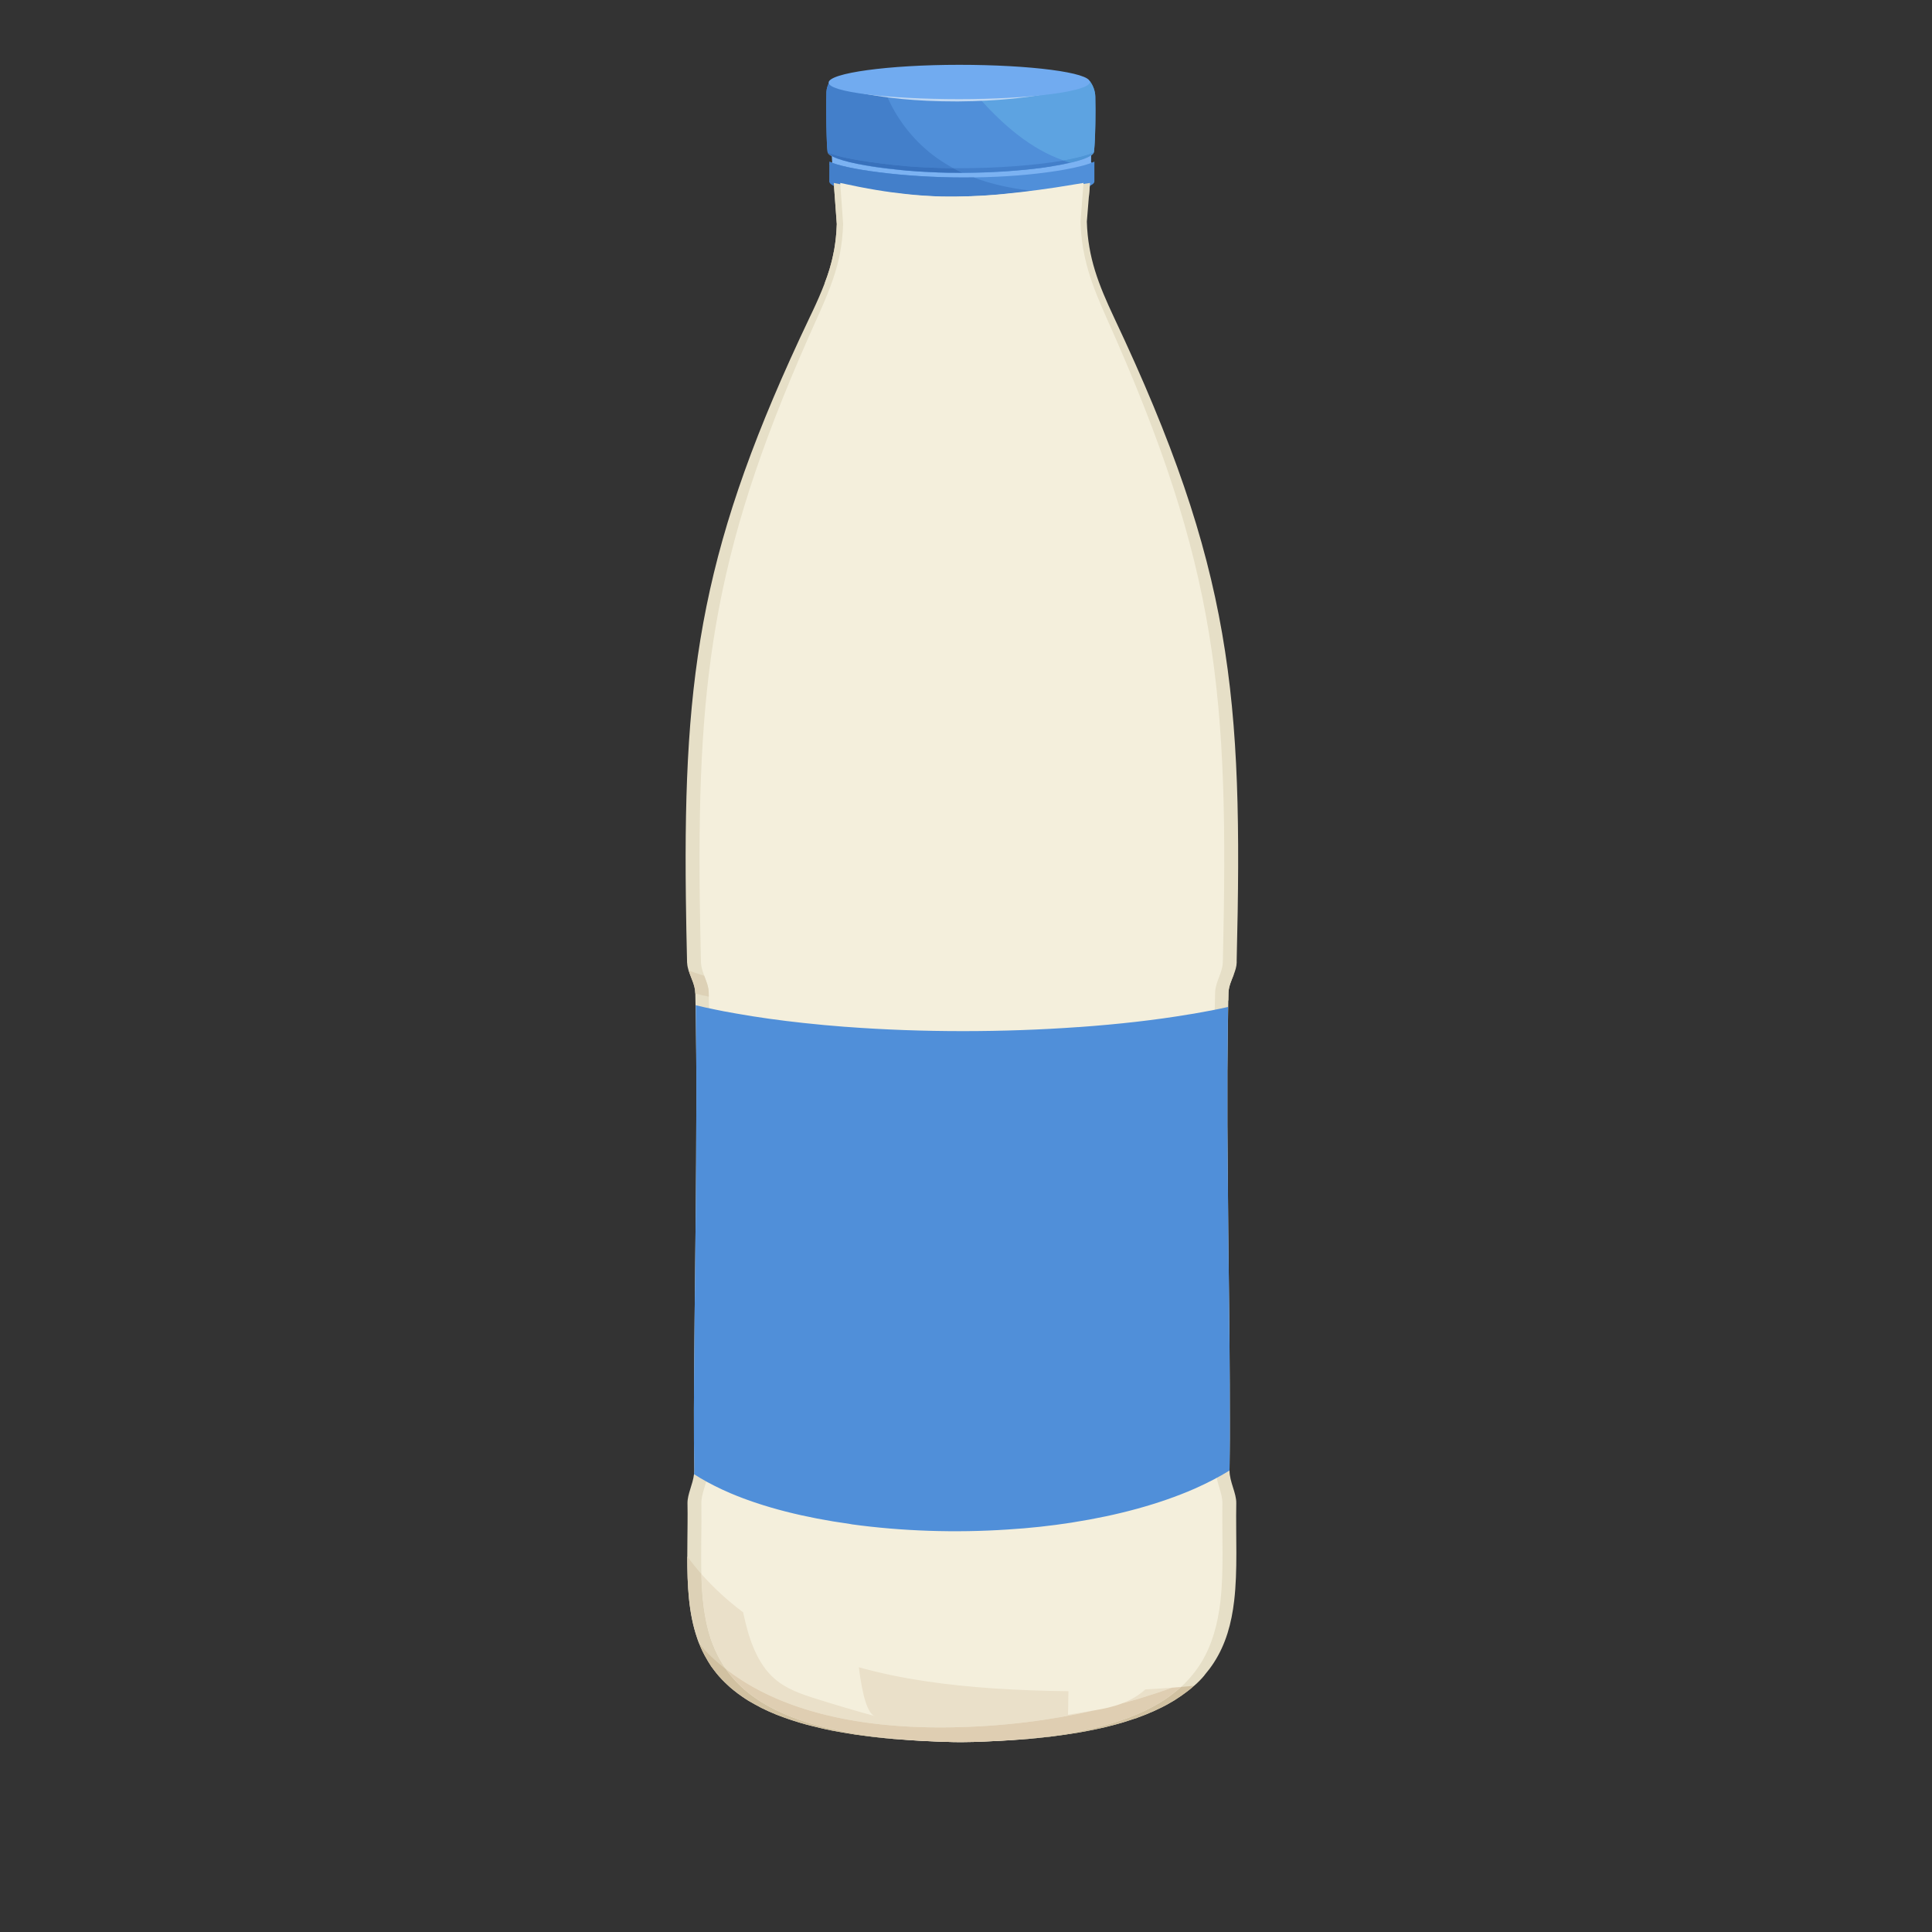 <?xml version="1.0" encoding="UTF-8" standalone="yes"?>
<svg xmlns="http://www.w3.org/2000/svg" xmlns:xlink="http://www.w3.org/1999/xlink" width="100" zoomAndPan="magnify" viewBox="0 0 75 75" height="100" preserveAspectRatio="xMidYMid meet" version="1.0">
  <rect x="0" y="0" width="75" height="75" fill="#333333" stroke="none"/>
  <defs>
    <clipPath id="922184598c">
      <path d="M 26.523 7 L 48.273 7 L 48.273 67.699 L 26.523 67.699 Z M 26.523 7 " clip-rule="nonzero"/>
    </clipPath>
    <clipPath id="7d4aec74f5">
      <path d="M 27 7 L 48 7 L 48 67.699 L 27 67.699 Z M 27 7 " clip-rule="nonzero"/>
    </clipPath>
    <clipPath id="24e9dd4d4a">
      <path d="M 26.523 39 L 48 39 L 48 60 L 26.523 60 Z M 26.523 39 " clip-rule="nonzero"/>
    </clipPath>
    <clipPath id="a77d94850e">
      <path d="M 32 2.449 L 43 2.449 L 43 4 L 32 4 Z M 32 2.449 " clip-rule="nonzero"/>
    </clipPath>
    <clipPath id="7f43025694">
      <path d="M 26.523 37 L 28 37 L 28 39 L 26.523 39 Z M 26.523 37 " clip-rule="nonzero"/>
    </clipPath>
    <clipPath id="4b09f1f35a">
      <path d="M 28 65 L 37 65 L 37 67.699 L 28 67.699 Z M 28 65 " clip-rule="nonzero"/>
    </clipPath>
    <clipPath id="f2b6382077">
      <path d="M 26.523 60 L 29 60 L 29 65 L 26.523 65 Z M 26.523 60 " clip-rule="nonzero"/>
    </clipPath>
    <clipPath id="5c9781c3ba">
      <path d="M 27 61 L 46 61 L 46 67.699 L 27 67.699 Z M 27 61 " clip-rule="nonzero"/>
    </clipPath>
    <clipPath id="5cb74ef372">
      <path d="M 27 63 L 47 63 L 47 67.699 L 27 67.699 Z M 27 63 " clip-rule="nonzero"/>
    </clipPath>
    <clipPath id="899ffeb769">
      <path d="M 28 64 L 46 64 L 46 67.699 L 28 67.699 Z M 28 64 " clip-rule="nonzero"/>
    </clipPath>
  </defs>
  <path fill="#508fd9" d="M 32.203 6.355 C 32.203 6.355 32.512 6.055 37.281 6.055 C 42.004 6.055 42.031 6.172 42.484 6.352 C 42.465 6.574 42.191 6.551 42.191 6.551 L 41.496 7.055 C 41.496 7.055 33.914 7.352 33.797 7.309 C 33.676 7.266 32.199 6.387 32.199 6.387 L 32.203 6.355 " fill-opacity="1" fill-rule="nonzero"/>
  <path fill="#7bb2f2" d="M 42.348 7.102 L 32.344 7.004 L 32.172 3.965 L 42.379 3.859 L 42.348 7.102 " fill-opacity="1" fill-rule="nonzero"/>
  <path fill="#508fd9" d="M 42.469 5.883 C 42.469 5.965 42.352 6.055 42.133 6.141 C 42 6.195 41.832 6.246 41.629 6.297 C 41.605 6.301 41.582 6.309 41.555 6.312 C 41.465 6.332 41.371 6.355 41.27 6.375 C 41.18 6.395 41.09 6.41 40.992 6.426 C 40.836 6.457 40.668 6.484 40.488 6.508 C 40.289 6.535 40.078 6.562 39.852 6.586 C 39.691 6.602 39.523 6.617 39.352 6.629 C 39.148 6.648 38.934 6.664 38.719 6.672 L 38.715 6.672 C 38.551 6.684 38.383 6.688 38.211 6.695 C 38.004 6.703 37.789 6.707 37.574 6.707 C 37.508 6.711 37.438 6.711 37.371 6.711 L 37.34 6.711 C 37.25 6.711 37.16 6.711 37.07 6.707 C 36.855 6.707 36.645 6.703 36.434 6.695 C 36.266 6.688 36.098 6.68 35.93 6.672 C 35.711 6.66 35.5 6.648 35.293 6.629 C 35.121 6.613 34.953 6.602 34.793 6.582 C 34.57 6.559 34.355 6.535 34.156 6.508 C 33.977 6.484 33.809 6.457 33.652 6.43 C 33.418 6.391 33.203 6.348 33.016 6.301 C 32.816 6.254 32.648 6.203 32.512 6.156 C 32.262 6.062 32.125 5.969 32.125 5.883 C 32.086 5.621 32.059 4.258 32.082 3.566 C 32.09 3.426 32.133 3.297 32.203 3.184 C 32.262 3.207 32.332 3.211 32.406 3.176 C 32.426 3.164 32.445 3.156 32.465 3.148 L 42.305 3.148 C 42.434 3.316 42.516 3.531 42.52 3.762 C 42.531 4.277 42.527 5.395 42.469 5.883 " fill-opacity="1" fill-rule="nonzero"/>
  <path fill="#d5e3ed" d="M 42.359 6.035 L 42.359 6.027 C 42.41 5.992 42.445 5.953 42.461 5.918 C 42.449 5.957 42.414 5.996 42.359 6.035 " fill-opacity="1" fill-rule="nonzero"/>
  <path fill="#679ee1" d="M 40.434 6.516 C 40.453 6.512 40.473 6.508 40.488 6.508 C 40.668 6.484 40.836 6.457 40.992 6.426 C 41.09 6.41 41.18 6.395 41.27 6.375 C 41.371 6.355 41.465 6.332 41.555 6.312 C 41.582 6.309 41.605 6.301 41.629 6.297 C 41.832 6.246 42 6.195 42.133 6.141 C 42.227 6.102 42.305 6.066 42.359 6.027 L 42.359 6.035 C 42.094 6.219 41.383 6.391 40.434 6.516 " fill-opacity="1" fill-rule="nonzero"/>
  <path fill="#437fca" d="M 37.367 6.707 C 37.246 6.652 37.125 6.594 37.008 6.531 C 37.086 6.531 37.164 6.531 37.246 6.531 C 38.77 6.531 40.258 6.41 41.289 6.23 C 41.379 6.262 41.465 6.289 41.555 6.312 C 41.465 6.332 41.371 6.355 41.27 6.375 C 41.18 6.395 41.09 6.41 40.992 6.426 C 40.836 6.457 40.668 6.484 40.488 6.508 C 40.473 6.508 40.453 6.512 40.434 6.516 C 39.555 6.629 38.473 6.703 37.367 6.707 " fill-opacity="1" fill-rule="nonzero"/>
  <path fill="#679ee1" d="M 36.844 6.707 C 36.324 6.699 35.801 6.672 35.293 6.629 C 35.27 6.629 35.23 6.625 35.188 6.621 C 35.223 6.625 35.258 6.625 35.293 6.629 C 35.5 6.648 35.711 6.66 35.93 6.672 C 36.098 6.68 36.266 6.688 36.434 6.695 C 36.57 6.699 36.707 6.703 36.844 6.707 " fill-opacity="1" fill-rule="nonzero"/>
  <path fill="#d5e3ed" d="M 32.293 6.066 C 32.203 6.02 32.145 5.969 32.129 5.914 C 32.148 5.961 32.203 6.012 32.293 6.059 L 32.293 6.066 " fill-opacity="1" fill-rule="nonzero"/>
  <path fill="#679ee1" d="M 32.988 6.297 C 32.695 6.23 32.445 6.152 32.293 6.066 L 32.293 6.059 C 32.352 6.09 32.426 6.125 32.512 6.156 C 32.645 6.203 32.801 6.25 32.988 6.297 " fill-opacity="1" fill-rule="nonzero"/>
  <path fill="#5da3e1" d="M 41.289 6.23 C 40.02 5.793 38.918 4.836 37.988 3.781 C 37.879 3.652 37.766 3.52 37.711 3.359 C 37.688 3.285 37.672 3.219 37.664 3.148 L 42.305 3.148 C 42.434 3.316 42.516 3.531 42.52 3.762 C 42.523 3.898 42.527 4.074 42.527 4.273 C 42.527 4.824 42.512 5.523 42.469 5.883 C 42.469 5.895 42.469 5.906 42.461 5.918 C 42.227 6.031 41.816 6.137 41.289 6.23 " fill-opacity="1" fill-rule="nonzero"/>
  <path fill="#4e95d5" d="M 41.555 6.312 C 41.465 6.289 41.379 6.262 41.289 6.23 C 41.816 6.137 42.227 6.031 42.461 5.918 C 42.43 5.992 42.316 6.066 42.133 6.141 C 42 6.195 41.832 6.246 41.629 6.297 C 41.605 6.301 41.582 6.309 41.555 6.312 " fill-opacity="1" fill-rule="nonzero"/>
  <path fill="#437fca" d="M 37.371 6.711 L 37.34 6.711 C 37.25 6.711 37.16 6.711 37.07 6.707 C 36.996 6.707 36.922 6.707 36.844 6.707 C 36.98 6.707 37.113 6.707 37.246 6.707 C 37.289 6.707 37.328 6.707 37.367 6.707 C 37.367 6.707 37.371 6.711 37.371 6.711 " fill-opacity="1" fill-rule="nonzero"/>
  <path fill="#437fca" d="M 35.188 6.621 C 35.051 6.609 34.922 6.598 34.793 6.582 C 34.57 6.559 34.355 6.535 34.156 6.508 C 33.977 6.484 33.809 6.457 33.652 6.43 C 33.418 6.391 33.203 6.348 33.016 6.301 C 33.004 6.301 32.996 6.297 32.988 6.297 C 33.746 6.469 34.789 6.582 35.188 6.621 " fill-opacity="1" fill-rule="nonzero"/>
  <path fill="#437fca" d="M 37.008 6.531 C 36.402 6.523 35.797 6.5 35.211 6.453 C 34.836 6.422 32.812 6.23 32.129 5.914 C 32.125 5.902 32.125 5.895 32.125 5.883 C 32.094 5.691 32.074 4.902 32.074 4.223 C 32.074 3.977 32.078 3.746 32.082 3.566 C 32.09 3.426 32.133 3.297 32.203 3.184 C 32.23 3.195 32.262 3.203 32.293 3.203 C 32.328 3.203 32.367 3.191 32.406 3.176 C 32.426 3.164 32.445 3.156 32.465 3.148 L 34.234 3.148 C 34.293 3.375 34.371 3.594 34.465 3.805 C 34.883 4.734 35.551 5.551 36.375 6.137 C 36.582 6.281 36.793 6.414 37.008 6.531 " fill-opacity="1" fill-rule="nonzero"/>
  <path fill="#3871bc" d="M 37.246 6.707 C 37.113 6.707 36.98 6.707 36.844 6.707 C 36.707 6.703 36.57 6.699 36.434 6.695 C 36.266 6.688 36.098 6.68 35.93 6.672 C 35.711 6.66 35.5 6.648 35.293 6.629 C 35.258 6.625 35.223 6.625 35.188 6.621 C 34.789 6.582 33.746 6.469 32.988 6.297 C 32.801 6.25 32.645 6.203 32.512 6.156 C 32.293 6.074 32.16 5.992 32.129 5.914 C 32.812 6.23 34.836 6.422 35.211 6.453 C 35.797 6.5 36.402 6.523 37.008 6.531 C 37.125 6.594 37.246 6.652 37.367 6.707 C 37.328 6.707 37.289 6.707 37.246 6.707 " fill-opacity="1" fill-rule="nonzero"/>
  <path fill="#f5efe9" d="M 32.367 9.77 L 32.367 9.77 M 32.371 9.762 C 32.371 9.762 32.371 9.762 32.371 9.758 C 32.371 9.762 32.371 9.762 32.371 9.762 M 32.371 9.754 C 32.371 9.754 32.371 9.754 32.371 9.75 C 32.371 9.754 32.371 9.754 32.371 9.754 M 32.375 9.746 C 32.375 9.746 32.375 9.742 32.375 9.742 C 32.375 9.742 32.375 9.746 32.375 9.746 M 32.375 9.738 C 32.375 9.734 32.375 9.734 32.375 9.734 C 32.375 9.734 32.375 9.734 32.375 9.738 M 32.375 9.73 C 32.379 9.73 32.379 9.727 32.379 9.723 C 32.379 9.727 32.379 9.73 32.375 9.73 M 32.379 9.723 C 32.379 9.719 32.379 9.719 32.379 9.715 C 32.379 9.719 32.379 9.719 32.379 9.723 M 32.379 9.715 C 32.379 9.707 32.383 9.703 32.383 9.695 C 32.383 9.703 32.379 9.707 32.379 9.715 M 32.383 9.695 C 32.438 9.383 32.473 9.055 32.484 8.699 C 32.473 9.055 32.438 9.383 32.383 9.695 " fill-opacity="1" fill-rule="nonzero"/>
  <path fill="#ddd1b6" d="M 32.004 11.02 C 32.164 10.609 32.285 10.207 32.367 9.77 C 32.371 9.766 32.371 9.766 32.371 9.762 C 32.371 9.762 32.371 9.762 32.371 9.758 C 32.371 9.758 32.371 9.758 32.371 9.754 C 32.371 9.754 32.371 9.754 32.371 9.75 C 32.375 9.75 32.375 9.75 32.375 9.746 C 32.375 9.746 32.375 9.742 32.375 9.742 C 32.375 9.742 32.375 9.738 32.375 9.738 C 32.375 9.734 32.375 9.734 32.375 9.734 C 32.375 9.73 32.375 9.73 32.375 9.73 C 32.379 9.73 32.379 9.727 32.379 9.723 C 32.379 9.719 32.379 9.719 32.379 9.715 C 32.379 9.707 32.383 9.703 32.383 9.695 C 32.438 9.383 32.473 9.055 32.484 8.699 L 32.375 7.215 C 32.441 7.25 32.527 7.285 32.633 7.32 L 32.73 8.699 C 32.707 9.453 32.586 10.074 32.387 10.688 C 32.199 10.832 32.023 10.977 32.004 11.02 " fill-opacity="1" fill-rule="nonzero"/>
  <path fill="#ddd1b6" d="M 42.016 7.695 L 42.047 7.32 C 42.148 7.289 42.238 7.254 42.305 7.219 L 42.27 7.633 C 42.188 7.652 42.102 7.676 42.016 7.695 " fill-opacity="1" fill-rule="nonzero"/>
  <path fill="#eae0c9" d="M 32.387 10.688 C 32.586 10.074 32.707 9.453 32.73 8.699 L 32.633 7.32 C 32.809 7.379 33.035 7.434 33.305 7.488 C 33.309 8.465 33.184 9.371 32.984 10.246 C 32.945 10.277 32.906 10.305 32.867 10.332 C 32.812 10.375 32.594 10.535 32.387 10.688 M 35.285 9.141 C 35.285 9.094 35.289 9.043 35.285 8.996 C 35.379 9.02 35.473 9.039 35.566 9.059 C 35.473 9.086 35.379 9.113 35.285 9.141 M 37.445 8.348 C 37.406 8.348 37.371 8.348 37.332 8.348 C 36.629 8.336 35.934 8.199 35.234 8.129 C 35.219 7.992 35.191 7.863 35.16 7.742 C 35.832 7.801 36.582 7.836 37.367 7.836 C 37.367 7.836 37.371 7.836 37.375 7.836 C 37.379 7.836 37.379 7.836 37.383 7.836 C 37.383 7.836 37.383 7.836 37.387 7.836 C 37.887 7.836 38.367 7.82 38.828 7.793 C 38.898 7.789 38.973 7.785 39.043 7.781 C 39.043 7.93 39.055 8.086 39.07 8.25 C 38.969 8.258 38.867 8.266 38.762 8.273 C 38.324 8.312 37.887 8.348 37.445 8.348 M 41.195 7.898 C 41.191 7.777 41.188 7.652 41.184 7.527 C 41.199 7.527 41.215 7.523 41.23 7.52 C 41.281 7.512 41.328 7.5 41.379 7.492 C 41.645 7.438 41.871 7.379 42.047 7.32 L 42.016 7.695 C 41.742 7.762 41.469 7.828 41.195 7.898 " fill-opacity="1" fill-rule="nonzero"/>
  <path fill="#eae0c9" d="M 33.34 64.723 C 32.48 64.48 31.641 64.176 30.832 63.785 C 30.137 63.453 29.469 63.051 28.848 62.59 C 28.535 61.102 28.449 59.551 28.422 57.992 C 29.703 58.527 31.281 58.922 32.996 59.16 C 33.023 59.168 33.051 59.172 33.078 59.176 C 33.09 59.176 33.102 59.176 33.113 59.18 C 33.113 59.234 33.109 59.289 33.109 59.348 C 33.09 59.898 33.09 62.754 33.34 64.723 M 32.961 39.871 C 32.926 39.871 32.887 39.867 32.852 39.863 L 32.832 39.863 C 32.273 39.82 31.723 39.77 31.184 39.711 C 30.277 39.613 29.402 39.492 28.574 39.344 C 28.434 39.32 28.293 39.293 28.152 39.266 C 28.152 39.125 28.152 38.98 28.156 38.836 C 29.801 39.195 31.203 39.414 32.961 39.52 C 32.961 39.637 32.961 39.754 32.961 39.871 M 32.953 38.84 C 30.805 38.664 29.227 38.367 28.16 38.102 C 28.191 34.07 28.312 30.035 28.57 26.012 C 28.801 22.422 30.242 18.75 31.336 15.355 C 31.926 13.535 32.594 11.941 32.984 10.246 C 33.66 9.758 34.449 9.41 35.285 9.141 C 35.281 9.637 35.25 10.125 35.238 10.5 C 35.223 11.09 35.156 11.668 35.016 12.203 C 34.672 13.496 34.391 14.746 34.176 16.09 C 33.73 18.867 33.266 21.66 33.043 24.465 C 32.816 27.352 32.934 30.301 32.938 33.195 C 32.938 35.078 32.945 36.957 32.953 38.84 " fill-opacity="1" fill-rule="nonzero"/>
  <path fill="#e1d2b8" d="M 32.984 10.246 C 33.184 9.371 33.309 8.465 33.305 7.488 C 33.801 7.59 34.438 7.68 35.16 7.742 C 35.191 7.863 35.219 7.992 35.234 8.129 C 34.992 8.105 34.754 8.09 34.512 8.09 C 34.461 8.09 34.406 8.09 34.355 8.09 C 34.105 8.098 34.004 8.438 34.227 8.57 C 34.547 8.766 34.91 8.898 35.285 8.996 C 35.289 9.043 35.285 9.094 35.285 9.141 C 34.449 9.41 33.66 9.758 32.984 10.246 " fill-opacity="1" fill-rule="nonzero"/>
  <path fill="#f8f5e9" d="M 41.828 65.652 C 41.711 65.652 41.594 65.652 41.477 65.652 C 41.5 64.438 41.539 62.094 41.59 59.109 C 41.609 59.105 41.633 59.102 41.652 59.098 C 43.375 58.828 44.996 58.395 46.379 57.789 L 46.391 57.781 C 46.355 58.781 46.312 59.777 46.262 60.77 C 46.184 62.285 45.848 63.871 44.914 65.098 C 44.77 65.289 44.621 65.449 44.465 65.582 C 43.586 65.633 42.707 65.652 41.828 65.652 M 41.852 39.871 C 41.855 39.723 41.855 39.57 41.855 39.418 C 43.668 39.305 45.199 39.148 46.34 39.016 C 46.34 39.016 46.34 39.016 46.34 39.012 C 46.344 39.125 46.348 39.234 46.352 39.348 C 46.285 39.359 46.223 39.371 46.156 39.379 C 44.863 39.598 43.41 39.762 41.879 39.871 L 41.855 39.871 C 41.855 39.871 41.852 39.871 41.852 39.871 M 41.863 38.75 C 41.863 38.637 41.863 38.523 41.867 38.41 C 41.867 38.277 41.867 38.148 41.871 38.02 C 43.301 37.895 44.625 37.723 45.887 37.465 C 45.707 31.098 45.078 23.953 43.625 17.758 C 43.207 15.977 42.023 10.699 39.617 10.699 C 39.582 10.699 39.539 10.703 39.5 10.703 C 39.488 10.637 39.477 10.566 39.465 10.496 C 39.453 10.441 39.441 10.367 39.422 10.281 C 39.367 10.004 39.277 9.598 39.203 9.16 C 39.645 9.09 40.078 8.977 40.48 8.789 C 40.777 8.652 40.609 8.215 40.324 8.203 C 40.242 8.203 40.16 8.199 40.074 8.199 C 39.961 8.199 39.852 8.203 39.738 8.207 C 40.242 8.113 40.734 8.016 41.195 7.898 C 41.227 9.047 41.207 10.164 41.637 11.293 C 41.68 11.402 41.719 11.508 41.762 11.617 C 42.117 12.52 42.5 13.414 42.852 14.316 C 42.996 14.684 43.133 15.055 43.266 15.43 C 44.477 18.922 45.422 22.566 45.668 26.27 C 45.934 30.207 46.156 34.191 46.309 38.191 C 45.203 38.398 43.754 38.602 41.863 38.75 " fill-opacity="1" fill-rule="nonzero"/>
  <path fill="#f1ebdc" d="M 39.07 8.25 C 39.055 8.086 39.043 7.93 39.043 7.781 C 39.23 7.77 39.414 7.754 39.594 7.738 C 40.199 7.684 40.738 7.609 41.184 7.527 C 41.188 7.652 41.191 7.777 41.195 7.898 C 40.734 8.016 40.242 8.113 39.738 8.207 C 39.516 8.215 39.293 8.23 39.07 8.25 " fill-opacity="1" fill-rule="nonzero"/>
  <path fill="#9ac4e9" d="M 39.418 6.816 C 39.465 6.809 39.512 6.805 39.562 6.805 C 39.574 6.805 39.582 6.805 39.594 6.805 C 39.535 6.809 39.477 6.812 39.418 6.816 " fill-opacity="1" fill-rule="nonzero"/>
  <path fill="#ffffff" d="M 31.676 50.441 C 31.695 50.418 31.711 50.391 31.723 50.363 C 31.758 50.312 31.797 50.258 31.832 50.207 C 31.859 50.152 31.898 50.102 31.938 50.047 C 32.004 49.969 32.059 49.883 32.125 49.793 C 32.191 49.707 32.246 49.617 32.312 49.539 C 33.055 48.512 33.82 47.457 34.586 46.391 C 34.734 46.172 34.887 45.98 35.102 45.992 C 35.281 46.004 35.473 46.164 35.547 46.289 C 35.613 46.418 35.594 46.57 35.547 46.719 C 35.52 46.793 35.492 46.871 35.453 46.953 C 35.453 46.973 35.441 46.992 35.434 47 C 35.234 47.496 35.039 48 34.84 48.492 C 34.641 48.988 34.441 49.48 34.246 49.961 C 34.176 50.129 34.113 50.293 34.047 50.449 C 33.98 50.617 33.914 50.781 33.848 50.949 C 33.84 50.988 33.848 51.016 33.875 51.039 C 33.926 51.051 33.98 51.082 34.027 51.125 C 34.066 51.137 34.094 51.129 34.113 51.102 C 34.148 51.039 34.188 50.984 34.227 50.922 C 34.262 50.867 34.301 50.812 34.328 50.746 C 34.488 50.492 34.66 50.227 34.84 49.98 C 35.367 49.25 35.945 48.492 36.547 47.703 C 36.73 47.469 36.984 47.262 37.258 47.121 C 37.344 47.07 37.492 47.035 37.637 47.031 C 37.691 47.031 37.73 47.031 37.758 47.043 C 37.785 47.051 37.805 47.062 37.816 47.07 C 37.918 47.191 37.938 47.496 37.871 47.688 C 37.672 48.254 37.465 48.797 37.246 49.328 C 36.938 50.129 36.613 50.934 36.352 51.766 C 36.094 52.531 35.98 53.328 35.84 54.113 C 35.832 54.16 35.832 54.219 35.82 54.266 C 35.812 54.32 35.801 54.379 35.793 54.426 C 35.766 54.586 35.734 54.824 35.801 55.047 C 35.875 55.266 36.039 55.426 36.285 55.527 C 36.32 55.555 36.379 55.719 36.367 55.766 C 36.293 55.871 36.152 55.934 36.039 55.938 C 36.02 55.938 36 55.938 35.98 55.938 C 35.707 55.93 35.422 55.793 35.207 55.574 C 34.988 55.352 34.836 55.047 34.84 54.676 C 34.828 53.809 34.926 52.957 35.113 52.195 C 35.293 51.508 35.539 50.855 35.773 50.188 C 35.887 49.895 35.992 49.613 36.094 49.32 C 36.105 49.281 36.094 49.254 36.066 49.242 C 36.059 49.234 36.047 49.234 36.027 49.23 C 36.012 49.23 35.992 49.242 35.98 49.25 C 34.953 50.445 34.18 51.863 33.586 53.672 C 33.555 53.734 33.527 53.797 33.48 53.852 C 33.434 53.906 33.387 53.969 33.34 54.031 C 33.328 54.047 33.312 54.066 33.293 54.082 C 33.273 54.109 33.254 54.125 33.246 54.145 C 33.215 54.113 33.18 54.09 33.141 54.059 C 33.105 54.027 33.066 54.004 33.039 53.973 C 32.848 53.812 32.672 53.676 32.645 53.531 C 32.566 52.875 32.594 52.258 32.719 51.711 C 32.859 51.152 33.02 50.598 33.199 50.043 C 33.34 49.629 33.461 49.211 33.574 48.773 C 33.582 48.707 33.5 48.645 33.461 48.707 C 33.434 48.73 33.406 48.766 33.375 48.805 C 33.348 48.84 33.32 48.875 33.293 48.91 C 32.801 49.539 32.312 50.172 31.871 50.84 C 31.422 51.516 31.047 52.223 30.781 53.012 C 30.773 53.039 30.762 53.078 30.754 53.113 C 30.746 53.148 30.746 53.188 30.734 53.215 C 30.691 53.473 30.652 53.621 30.438 53.586 C 30.391 53.578 30.352 53.562 30.285 53.543 C 29.848 53.355 29.652 52.996 29.754 52.566 C 30.004 51.508 30.258 50.586 30.531 49.707 C 30.766 48.906 31.016 48.086 31.309 47.258 C 31.316 47.23 31.309 47.211 31.289 47.18 C 31.262 47.156 31.234 47.152 31.203 47.168 C 31.047 47.27 30.875 47.387 30.699 47.512 C 30.203 47.875 29.836 48.305 29.602 48.809 L 29.602 48.816 C 29.602 48.816 29.594 48.824 29.586 48.852 L 29.586 48.859 C 29.52 49.012 29.473 49.211 29.652 49.387 C 29.715 49.445 29.781 49.477 29.848 49.488 C 29.875 49.492 29.902 49.496 29.914 49.488 C 29.809 49.547 29.707 49.566 29.602 49.551 L 29.594 49.547 C 29.359 49.496 29.156 49.277 29.09 49.008 C 28.895 48.062 29.434 47.238 30.117 46.703 C 30.465 46.449 30.887 46.238 31.383 46.09 C 31.562 46.035 31.73 45.992 31.91 45.949 L 31.93 45.941 L 31.938 45.941 L 31.945 45.934 L 31.957 45.934 L 31.992 45.91 L 32.031 45.887 C 32.059 45.871 32.117 45.867 32.199 45.879 C 32.359 45.898 32.527 45.965 32.578 46.035 C 32.699 46.23 32.734 46.539 32.672 46.75 C 32.406 47.598 32.117 48.422 31.824 49.234 C 31.77 49.387 31.711 49.543 31.656 49.699 C 31.598 49.852 31.543 50.016 31.484 50.172 C 31.457 50.242 31.438 50.344 31.504 50.496 C 31.531 50.527 31.551 50.543 31.562 50.543 C 31.59 50.547 31.609 50.539 31.625 50.512 C 31.637 50.484 31.656 50.469 31.676 50.441 " fill-opacity="1" fill-rule="nonzero"/>
  <path fill="#ffffff" d="M 38.336 49.07 C 38.41 48.773 38.695 48.559 38.957 48.598 C 39.223 48.625 39.375 48.895 39.297 49.191 C 39.215 49.492 38.93 49.703 38.664 49.672 C 38.402 49.641 38.25 49.367 38.336 49.07 Z M 36.68 53.211 C 36.711 52.945 36.785 52.66 36.859 52.434 C 36.871 52.414 36.879 52.375 36.891 52.328 C 36.898 52.301 36.906 52.289 36.918 52.281 L 36.926 52.254 L 36.938 52.234 C 37.012 52.004 37.086 51.758 37.191 51.5 C 37.352 51.102 37.484 50.797 37.598 50.578 C 37.711 50.359 37.797 50.215 37.844 50.137 C 37.852 50.137 37.891 50.137 37.945 50.145 C 38.062 50.152 38.203 50.219 38.344 50.359 C 38.41 50.434 38.469 50.535 38.504 50.66 L 38.488 50.688 C 38.477 50.707 38.457 50.734 38.438 50.766 C 38.203 51.305 37.949 51.898 37.77 52.395 C 37.758 52.426 37.75 52.441 37.738 52.461 C 37.73 52.48 37.73 52.5 37.723 52.52 C 37.617 52.816 37.531 53.148 37.559 53.379 C 37.609 53.5 37.75 53.586 37.996 53.461 C 38.117 53.402 38.27 53.285 38.449 53.098 C 38.629 52.914 38.855 52.648 39.109 52.289 L 39.121 52.27 C 39.129 52.258 39.156 52.219 39.184 52.18 C 39.195 52.16 39.215 52.129 39.234 52.102 C 39.262 52.062 39.289 52.023 39.316 51.984 C 39.457 51.988 39.594 51.988 39.734 51.992 C 39.703 52.031 39.676 52.07 39.648 52.109 C 39.559 52.234 39.473 52.359 39.383 52.484 C 39.375 52.496 39.355 52.523 39.328 52.562 L 39.316 52.582 C 39.289 52.621 39.27 52.652 39.25 52.672 L 39.25 52.68 L 39.223 52.723 C 39.215 52.742 39.195 52.762 39.184 52.781 L 39.168 52.801 C 39.129 52.848 39.102 52.887 39.082 52.906 L 39.07 52.926 C 39.043 52.965 39.023 52.996 38.996 53.023 L 38.988 53.035 L 38.977 53.055 L 38.941 53.094 C 38.75 53.328 38.523 53.574 38.277 53.777 C 38.031 53.984 37.77 54.148 37.504 54.199 C 37.316 54.207 36.984 54.168 36.805 53.91 C 36.664 53.754 36.645 53.488 36.68 53.211 " fill-opacity="1" fill-rule="nonzero"/>
  <path fill="#ffffff" d="M 39.281 53.965 C 39.129 53.82 39.102 53.562 39.109 53.289 C 39.121 53.012 39.188 52.695 39.25 52.461 C 39.25 52.426 39.262 52.395 39.27 52.355 C 39.281 52.336 39.289 52.316 39.297 52.297 L 39.309 52.27 L 39.309 52.25 C 39.422 51.797 39.59 51.273 39.781 50.703 C 39.809 50.633 39.816 50.598 39.828 50.578 C 39.836 50.559 39.836 50.539 39.848 50.527 L 39.836 50.539 C 40.148 49.637 40.516 48.656 40.848 47.887 C 41.008 47.504 41.156 47.176 41.301 46.906 C 41.574 46.367 41.695 46.289 41.957 46.215 C 42.211 46.141 42.438 46.141 42.559 46.203 C 42.617 46.246 42.625 46.293 42.59 46.344 C 42.504 46.469 42.371 46.703 42.27 46.906 C 42.203 47.027 42.137 47.156 42.07 47.289 C 41.809 47.918 41.562 48.543 41.262 49.301 C 41.113 49.688 40.961 50.07 40.82 50.473 L 40.848 50.441 C 40.668 50.875 40.508 51.305 40.367 51.762 L 40.355 51.773 C 40.328 51.824 40.301 51.91 40.262 52.016 C 40.234 52.094 40.215 52.172 40.195 52.242 C 40.168 52.309 40.148 52.387 40.121 52.457 C 40.035 52.766 39.969 53.113 40.016 53.348 C 40.082 53.469 40.223 53.535 40.461 53.375 C 40.582 53.301 40.723 53.156 40.902 52.941 C 41.082 52.738 41.289 52.441 41.523 52.051 L 41.535 52.031 C 41.543 52.02 41.555 52 41.562 51.98 C 41.59 51.949 41.609 51.918 41.648 51.848 C 41.656 51.828 41.676 51.809 41.684 51.785 C 41.695 51.766 41.703 51.746 41.715 51.719 C 41.859 51.703 42.004 51.688 42.148 51.672 C 42.117 51.715 42.09 51.762 42.062 51.805 C 41.98 51.941 41.898 52.078 41.816 52.211 C 41.809 52.23 41.801 52.262 41.77 52.301 L 41.762 52.324 C 41.734 52.363 41.715 52.395 41.703 52.422 L 41.695 52.422 C 41.668 52.473 41.648 52.516 41.629 52.535 L 41.629 52.543 L 41.621 52.562 C 41.582 52.617 41.555 52.656 41.543 52.688 L 41.535 52.695 C 41.527 52.715 41.508 52.738 41.496 52.75 C 41.488 52.77 41.469 52.789 41.461 52.809 L 41.441 52.84 L 41.422 52.859 L 41.402 52.891 C 41.223 53.145 41.008 53.422 40.77 53.656 C 40.535 53.902 40.273 54.086 40.008 54.176 C 39.816 54.219 39.477 54.215 39.289 53.965 L 39.281 53.965 " fill-opacity="1" fill-rule="nonzero"/>
  <path fill="#ffffff" d="M 43.02 51.168 C 42.719 51.473 42.465 51.789 42.363 52.027 C 42.672 51.957 43.066 51.695 43.379 51.379 C 43.688 51.066 43.941 50.695 43.988 50.395 C 43.68 50.582 43.32 50.863 43.02 51.168 M 40.836 53.766 C 40.836 53.738 40.836 53.719 40.836 53.691 C 40.836 53.664 40.836 53.645 40.848 53.613 C 40.988 53.234 41.129 52.855 41.27 52.473 L 41.27 52.453 C 41.301 52.375 41.332 52.297 41.363 52.219 C 41.414 52.09 41.461 51.961 41.508 51.832 C 41.598 51.586 41.688 51.34 41.781 51.09 C 42.281 49.707 42.785 48.312 43.285 46.914 C 43.461 46.555 43.613 46.305 43.734 46.172 C 43.773 46.141 43.809 46.113 43.836 46.102 C 44.023 45.922 44.297 45.832 44.512 45.816 C 44.613 45.809 44.699 45.82 44.766 45.848 C 44.82 45.887 44.828 45.934 44.793 45.996 C 44.746 46.051 44.699 46.137 44.645 46.242 C 44.586 46.355 44.531 46.461 44.473 46.562 C 44.41 46.688 44.344 46.824 44.277 46.957 C 44.023 47.578 43.793 48.195 43.5 48.941 C 43.359 49.312 43.207 49.703 43.066 50.105 C 43.059 50.133 43.051 50.156 43.039 50.176 C 42.973 50.344 42.91 50.508 42.844 50.676 C 43.059 50.43 43.406 50.051 43.754 49.82 C 44.062 49.508 44.164 49.527 44.438 49.816 C 44.84 50.238 44.832 50.668 44.43 51.219 C 44.062 51.727 43.574 52.059 42.984 52.316 C 43.012 52.473 43.039 52.633 43.066 52.781 C 43.098 52.938 43.125 53.09 43.164 53.246 C 43.199 53.422 43.312 53.473 43.473 53.348 C 43.727 53.148 43.949 52.961 44.164 52.75 L 44.164 52.758 C 44.211 52.711 44.316 52.602 44.43 52.469 C 44.473 52.414 44.531 52.348 44.578 52.293 C 44.625 52.234 44.672 52.191 44.699 52.156 C 44.766 52.059 44.84 51.953 44.906 51.836 C 44.973 51.719 45.055 51.59 45.137 51.453 C 45.148 51.441 45.156 51.418 45.168 51.398 C 45.176 51.387 45.195 51.363 45.203 51.344 C 45.215 51.324 45.223 51.293 45.242 51.262 C 45.27 51.219 45.289 51.176 45.309 51.137 C 45.445 51.109 45.586 51.082 45.727 51.055 C 45.703 51.098 45.676 51.141 45.652 51.184 C 45.57 51.328 45.492 51.469 45.41 51.613 L 45.391 51.652 C 45.383 51.672 45.371 51.695 45.363 51.715 L 45.352 51.727 C 45.344 51.738 45.336 51.758 45.324 51.777 C 45.316 51.801 45.309 51.82 45.297 51.832 L 45.289 51.832 C 45.262 51.887 45.242 51.93 45.223 51.949 L 45.223 51.961 L 45.215 51.98 C 45.184 52.023 45.168 52.066 45.137 52.109 L 45.129 52.121 C 45.121 52.141 45.102 52.164 45.094 52.176 C 45.082 52.195 45.066 52.219 45.055 52.238 L 45.047 52.25 L 45.035 52.27 C 45.008 52.312 44.98 52.355 44.953 52.398 C 44.848 52.543 44.645 52.812 44.391 53.094 C 44.129 53.375 43.836 53.664 43.566 53.828 C 43.152 54.004 42.684 53.879 42.465 53.457 C 42.344 53.211 42.277 52.965 42.203 52.676 C 42.148 52.805 42.09 52.945 42.023 53.094 C 41.957 53.254 41.891 53.402 41.828 53.535 L 41.816 53.547 C 41.801 53.594 41.77 53.656 41.742 53.715 L 41.742 53.723 L 41.734 53.762 L 41.734 53.754 C 41.668 53.902 41.637 53.973 41.637 53.973 C 41.629 53.984 41.59 53.996 41.523 54.012 C 41.461 54.027 41.375 54.027 41.289 54.023 C 41.176 54.043 40.949 54.062 40.875 53.906 L 40.855 53.891 C 40.848 53.852 40.836 53.824 40.836 53.797 L 40.836 53.766 " fill-opacity="1" fill-rule="nonzero"/>
  <path fill="#559bde" d="M 41.59 59.109 C 41.617 57.523 41.645 55.762 41.672 53.895 C 41.688 53.859 41.707 53.812 41.734 53.754 L 41.734 53.762 L 41.742 53.723 L 41.742 53.715 C 41.77 53.656 41.801 53.594 41.816 53.547 L 41.828 53.535 C 41.891 53.402 41.957 53.254 42.023 53.094 C 42.09 52.945 42.148 52.805 42.203 52.676 C 42.277 52.965 42.344 53.211 42.465 53.457 C 42.621 53.754 42.898 53.902 43.195 53.902 C 43.32 53.902 43.445 53.879 43.566 53.828 C 43.836 53.664 44.129 53.375 44.391 53.094 C 44.645 52.812 44.848 52.543 44.953 52.398 C 44.98 52.355 45.008 52.312 45.035 52.27 L 45.047 52.25 L 45.055 52.238 C 45.066 52.219 45.082 52.195 45.094 52.176 C 45.102 52.164 45.121 52.141 45.129 52.121 L 45.137 52.109 C 45.168 52.066 45.184 52.023 45.215 51.98 L 45.223 51.961 L 45.223 51.949 C 45.242 51.93 45.262 51.887 45.289 51.832 L 45.297 51.832 C 45.309 51.82 45.316 51.801 45.324 51.777 C 45.336 51.758 45.344 51.738 45.352 51.727 L 45.363 51.715 C 45.371 51.695 45.383 51.672 45.391 51.652 L 45.41 51.613 C 45.492 51.469 45.57 51.328 45.652 51.184 C 45.676 51.141 45.703 51.098 45.727 51.055 C 45.586 51.082 45.445 51.109 45.309 51.137 C 45.289 51.176 45.27 51.219 45.242 51.262 C 45.223 51.293 45.215 51.324 45.203 51.344 C 45.195 51.363 45.176 51.387 45.168 51.398 C 45.156 51.418 45.148 51.441 45.137 51.453 C 45.055 51.59 44.973 51.719 44.906 51.836 C 44.84 51.953 44.766 52.059 44.699 52.156 C 44.672 52.191 44.625 52.234 44.578 52.293 C 44.531 52.348 44.473 52.414 44.43 52.469 C 44.316 52.602 44.211 52.711 44.164 52.758 L 44.164 52.75 C 43.949 52.961 43.727 53.148 43.473 53.348 C 43.41 53.395 43.359 53.418 43.312 53.418 C 43.238 53.418 43.188 53.355 43.164 53.246 C 43.125 53.09 43.098 52.938 43.066 52.781 C 43.039 52.633 43.012 52.473 42.984 52.316 C 43.574 52.059 44.062 51.727 44.43 51.219 C 44.832 50.668 44.84 50.238 44.438 49.816 C 44.301 49.672 44.203 49.594 44.105 49.594 C 44.008 49.594 43.906 49.664 43.754 49.82 C 43.406 50.051 43.059 50.43 42.844 50.676 C 42.91 50.508 42.973 50.344 43.039 50.176 C 43.051 50.156 43.059 50.133 43.066 50.105 C 43.207 49.703 43.359 49.312 43.5 48.941 C 43.793 48.195 44.023 47.578 44.277 46.957 C 44.344 46.824 44.41 46.688 44.473 46.562 C 44.531 46.461 44.586 46.355 44.645 46.242 C 44.699 46.137 44.746 46.051 44.793 45.996 C 44.828 45.934 44.82 45.887 44.766 45.848 C 44.711 45.824 44.645 45.812 44.562 45.812 C 44.547 45.812 44.531 45.812 44.512 45.816 C 44.297 45.832 44.023 45.922 43.836 46.102 C 43.809 46.113 43.773 46.141 43.734 46.172 C 43.613 46.305 43.461 46.555 43.285 46.914 C 42.785 48.312 42.281 49.707 41.781 51.09 C 41.758 51.152 41.734 51.219 41.711 51.281 C 41.727 50.227 41.738 49.148 41.754 48.059 C 41.859 47.797 41.965 47.543 42.07 47.289 C 42.137 47.156 42.203 47.027 42.27 46.906 C 42.371 46.703 42.504 46.469 42.59 46.344 C 42.625 46.293 42.617 46.246 42.559 46.203 C 42.5 46.176 42.418 46.16 42.316 46.16 C 42.211 46.16 42.09 46.176 41.957 46.215 C 41.891 46.234 41.832 46.254 41.777 46.281 C 41.805 44.129 41.832 41.965 41.855 39.871 L 41.879 39.871 C 43.41 39.762 44.863 39.598 46.156 39.379 C 46.223 39.371 46.285 39.359 46.352 39.348 C 46.566 45.504 46.613 51.688 46.395 57.781 L 46.391 57.781 L 46.379 57.789 C 44.996 58.395 43.375 58.828 41.652 59.098 C 41.633 59.102 41.609 59.105 41.59 59.109 M 42.363 52.027 C 42.465 51.789 42.719 51.473 43.02 51.168 C 43.32 50.863 43.68 50.582 43.988 50.395 C 43.941 50.695 43.688 51.066 43.379 51.379 C 43.066 51.695 42.672 51.957 42.363 52.027 " fill-opacity="1" fill-rule="nonzero"/>
  <path fill="#ffffff" d="M 41.754 48.059 C 41.762 47.469 41.77 46.875 41.777 46.281 C 41.832 46.254 41.891 46.234 41.957 46.215 C 42.09 46.176 42.211 46.16 42.316 46.16 C 42.418 46.16 42.5 46.176 42.559 46.203 C 42.617 46.246 42.625 46.293 42.59 46.344 C 42.504 46.469 42.371 46.703 42.27 46.906 C 42.203 47.027 42.137 47.156 42.07 47.289 C 41.965 47.543 41.859 47.797 41.754 48.059 " fill-opacity="1" fill-rule="nonzero"/>
  <path fill="#ffffff" d="M 43.195 53.902 C 42.898 53.902 42.621 53.754 42.465 53.457 C 42.344 53.211 42.277 52.965 42.203 52.676 C 42.148 52.805 42.09 52.945 42.023 53.094 C 41.957 53.254 41.891 53.402 41.828 53.535 L 41.816 53.547 C 41.801 53.594 41.77 53.656 41.742 53.715 L 41.742 53.723 L 41.734 53.762 L 41.734 53.754 C 41.707 53.812 41.688 53.859 41.672 53.895 C 41.684 53.043 41.699 52.168 41.711 51.281 C 41.734 51.219 41.758 51.152 41.781 51.09 C 42.281 49.707 42.785 48.312 43.285 46.914 C 43.461 46.555 43.613 46.305 43.734 46.172 C 43.773 46.141 43.809 46.113 43.836 46.102 C 44.023 45.922 44.297 45.832 44.512 45.816 C 44.531 45.812 44.547 45.812 44.562 45.812 C 44.645 45.812 44.711 45.824 44.766 45.848 C 44.82 45.887 44.828 45.934 44.793 45.996 C 44.746 46.051 44.699 46.137 44.645 46.242 C 44.586 46.355 44.531 46.461 44.473 46.562 C 44.41 46.688 44.344 46.824 44.277 46.957 C 44.023 47.578 43.793 48.195 43.5 48.941 C 43.359 49.312 43.207 49.703 43.066 50.105 C 43.059 50.133 43.051 50.156 43.039 50.176 C 42.973 50.344 42.91 50.508 42.844 50.676 C 43.059 50.43 43.406 50.051 43.754 49.82 C 43.906 49.664 44.008 49.594 44.105 49.594 C 44.203 49.594 44.301 49.672 44.438 49.816 C 44.84 50.238 44.832 50.668 44.43 51.219 C 44.062 51.727 43.574 52.059 42.984 52.316 C 43.012 52.473 43.039 52.633 43.066 52.781 C 43.098 52.938 43.125 53.09 43.164 53.246 C 43.188 53.355 43.238 53.418 43.312 53.418 C 43.359 53.418 43.41 53.395 43.473 53.348 C 43.727 53.148 43.949 52.961 44.164 52.75 L 44.164 52.758 C 44.211 52.711 44.316 52.602 44.43 52.469 C 44.473 52.414 44.531 52.348 44.578 52.293 C 44.625 52.234 44.672 52.191 44.699 52.156 C 44.766 52.059 44.84 51.953 44.906 51.836 C 44.973 51.719 45.055 51.59 45.137 51.453 C 45.148 51.441 45.156 51.418 45.168 51.398 C 45.176 51.387 45.195 51.363 45.203 51.344 C 45.215 51.324 45.223 51.293 45.242 51.262 C 45.27 51.219 45.289 51.176 45.309 51.137 C 45.445 51.109 45.586 51.082 45.727 51.055 C 45.703 51.098 45.676 51.141 45.652 51.184 C 45.57 51.328 45.492 51.469 45.41 51.613 L 45.391 51.652 C 45.383 51.672 45.371 51.695 45.363 51.715 L 45.352 51.727 C 45.344 51.738 45.336 51.758 45.324 51.777 C 45.316 51.801 45.309 51.82 45.297 51.832 L 45.289 51.832 C 45.262 51.887 45.242 51.93 45.223 51.949 L 45.223 51.961 L 45.215 51.98 C 45.184 52.023 45.168 52.066 45.137 52.109 L 45.129 52.121 C 45.121 52.141 45.102 52.164 45.094 52.176 C 45.082 52.195 45.066 52.219 45.055 52.238 L 45.047 52.25 L 45.035 52.27 C 45.008 52.312 44.98 52.355 44.953 52.398 C 44.848 52.543 44.645 52.812 44.391 53.094 C 44.129 53.375 43.836 53.664 43.566 53.828 C 43.445 53.879 43.32 53.902 43.195 53.902 M 43.988 50.395 C 43.68 50.582 43.32 50.863 43.02 51.168 C 42.719 51.473 42.465 51.789 42.363 52.027 C 42.672 51.957 43.066 51.695 43.379 51.379 C 43.688 51.066 43.941 50.695 43.988 50.395 " fill-opacity="1" fill-rule="nonzero"/>
  <path fill="#4787d6" d="M 32.996 59.16 C 31.246 58.918 29.645 58.516 28.352 57.965 C 28.246 57.918 28.141 57.871 28.035 57.824 C 28.016 56.535 28.035 55.246 27.996 53.992 C 27.898 50.883 27.816 47.77 27.777 44.656 C 27.754 42.832 27.742 41.012 27.75 39.188 C 27.867 39.211 27.98 39.234 28.098 39.258 C 28.254 39.285 28.414 39.316 28.574 39.344 C 29.402 39.492 30.277 39.613 31.184 39.711 C 31.723 39.77 32.273 39.82 32.832 39.863 C 32.852 42.812 32.879 45.766 32.91 48.715 C 32.711 48.992 32.512 49.266 32.312 49.539 C 32.246 49.617 32.191 49.707 32.125 49.793 C 32.059 49.883 32.004 49.969 31.938 50.047 C 31.898 50.102 31.859 50.152 31.832 50.207 C 31.797 50.258 31.758 50.312 31.723 50.363 C 31.711 50.391 31.695 50.418 31.676 50.441 C 31.656 50.469 31.637 50.484 31.625 50.512 C 31.613 50.535 31.594 50.543 31.574 50.543 C 31.57 50.543 31.566 50.543 31.562 50.543 C 31.551 50.543 31.531 50.527 31.504 50.496 C 31.438 50.344 31.457 50.242 31.484 50.172 C 31.543 50.016 31.598 49.852 31.656 49.699 C 31.711 49.543 31.77 49.387 31.824 49.234 C 32.117 48.422 32.406 47.598 32.672 46.75 C 32.734 46.539 32.699 46.23 32.578 46.035 C 32.527 45.965 32.359 45.898 32.199 45.879 C 32.168 45.875 32.137 45.871 32.113 45.871 C 32.074 45.871 32.047 45.879 32.031 45.887 L 31.992 45.91 L 31.957 45.934 L 31.945 45.934 L 31.938 45.941 L 31.93 45.941 L 31.91 45.949 C 31.73 45.992 31.562 46.035 31.383 46.09 C 30.887 46.238 30.465 46.449 30.117 46.703 C 29.434 47.238 28.895 48.062 29.09 49.008 C 29.156 49.277 29.359 49.496 29.594 49.547 L 29.602 49.551 C 29.629 49.555 29.652 49.555 29.676 49.555 C 29.754 49.555 29.832 49.535 29.91 49.492 C 29.91 49.492 29.91 49.492 29.914 49.488 C 29.91 49.492 29.91 49.492 29.91 49.492 C 29.906 49.492 29.898 49.492 29.895 49.492 C 29.883 49.492 29.863 49.492 29.848 49.488 C 29.781 49.477 29.715 49.445 29.652 49.387 C 29.473 49.211 29.52 49.012 29.586 48.859 L 29.586 48.852 C 29.594 48.824 29.602 48.816 29.602 48.816 L 29.602 48.809 C 29.836 48.305 30.203 47.875 30.699 47.512 C 30.875 47.387 31.047 47.27 31.203 47.168 C 31.215 47.164 31.227 47.16 31.238 47.16 C 31.254 47.16 31.273 47.168 31.289 47.18 C 31.309 47.211 31.316 47.23 31.309 47.258 C 31.016 48.086 30.766 48.906 30.531 49.707 C 30.258 50.586 30.004 51.508 29.754 52.566 C 29.652 52.996 29.848 53.355 30.285 53.543 C 30.352 53.562 30.391 53.578 30.438 53.586 C 30.457 53.59 30.477 53.594 30.492 53.594 C 30.66 53.594 30.695 53.449 30.734 53.215 C 30.746 53.188 30.746 53.148 30.754 53.113 C 30.762 53.078 30.773 53.039 30.781 53.012 C 31.047 52.223 31.422 51.516 31.871 50.84 C 32.199 50.344 32.555 49.867 32.918 49.395 C 32.922 49.898 32.93 50.406 32.934 50.91 C 32.855 51.176 32.785 51.445 32.719 51.711 C 32.594 52.258 32.566 52.875 32.645 53.531 C 32.668 53.664 32.82 53.789 32.988 53.93 C 33.027 55.676 33.059 57.426 32.996 59.16 " fill-opacity="1" fill-rule="nonzero"/>
  <path fill="#e3f1fc" d="M 32.988 53.93 C 32.82 53.789 32.668 53.664 32.645 53.531 C 32.566 52.875 32.594 52.258 32.719 51.711 C 32.785 51.445 32.855 51.176 32.934 50.91 C 32.934 50.992 32.934 51.07 32.938 51.148 C 32.945 52.074 32.969 53 32.988 53.93 M 30.492 53.594 C 30.477 53.594 30.457 53.59 30.438 53.586 C 30.391 53.578 30.352 53.562 30.285 53.543 C 29.848 53.355 29.652 52.996 29.754 52.566 C 30.004 51.508 30.258 50.586 30.531 49.707 C 30.766 48.906 31.016 48.086 31.309 47.258 C 31.316 47.23 31.309 47.211 31.289 47.18 C 31.273 47.168 31.254 47.16 31.238 47.16 C 31.227 47.16 31.215 47.164 31.203 47.168 C 31.047 47.27 30.875 47.387 30.699 47.512 C 30.203 47.875 29.836 48.305 29.602 48.809 L 29.602 48.816 C 29.602 48.816 29.594 48.824 29.586 48.852 L 29.586 48.859 C 29.52 49.012 29.473 49.211 29.652 49.387 C 29.715 49.445 29.781 49.477 29.848 49.488 C 29.863 49.492 29.883 49.492 29.895 49.492 C 29.898 49.492 29.906 49.492 29.91 49.492 C 29.832 49.535 29.754 49.555 29.676 49.555 C 29.652 49.555 29.629 49.555 29.602 49.551 L 29.594 49.547 C 29.359 49.496 29.156 49.277 29.09 49.008 C 28.895 48.062 29.434 47.238 30.117 46.703 C 30.465 46.449 30.887 46.238 31.383 46.09 C 31.562 46.035 31.73 45.992 31.91 45.949 L 31.93 45.941 L 31.938 45.941 L 31.945 45.934 L 31.957 45.934 L 31.992 45.91 L 32.031 45.887 C 32.047 45.879 32.074 45.871 32.113 45.871 C 32.137 45.871 32.168 45.875 32.199 45.879 C 32.359 45.898 32.527 45.965 32.578 46.035 C 32.699 46.23 32.734 46.539 32.672 46.75 C 32.406 47.598 32.117 48.422 31.824 49.234 C 31.77 49.387 31.711 49.543 31.656 49.699 C 31.598 49.852 31.543 50.016 31.484 50.172 C 31.457 50.242 31.438 50.344 31.504 50.496 C 31.531 50.527 31.551 50.543 31.562 50.543 C 31.566 50.543 31.57 50.543 31.574 50.543 C 31.594 50.543 31.613 50.535 31.625 50.512 C 31.637 50.484 31.656 50.469 31.676 50.441 C 31.695 50.418 31.711 50.391 31.723 50.363 C 31.758 50.312 31.797 50.258 31.832 50.207 C 31.859 50.152 31.898 50.102 31.938 50.047 C 32.004 49.969 32.059 49.883 32.125 49.793 C 32.191 49.707 32.246 49.617 32.312 49.539 C 32.512 49.266 32.711 48.992 32.91 48.715 C 32.914 48.941 32.914 49.168 32.918 49.395 C 32.555 49.867 32.199 50.344 31.871 50.84 C 31.422 51.516 31.047 52.223 30.781 53.012 C 30.773 53.039 30.762 53.078 30.754 53.113 C 30.746 53.148 30.746 53.188 30.734 53.215 C 30.695 53.449 30.66 53.594 30.492 53.594 M 29.91 49.492 C 29.91 49.492 29.91 49.492 29.914 49.488 C 29.91 49.492 29.91 49.492 29.91 49.492 " fill-opacity="1" fill-rule="nonzero"/>
  <path fill="#508fd9" d="M 42.484 6.273 L 42.484 7.047 C 42.484 7.188 42.07 7.352 41.379 7.492 C 41.301 7.508 41.223 7.523 41.141 7.535 C 40.523 7.648 39.723 7.742 38.828 7.793 C 38.363 7.82 37.871 7.836 37.367 7.836 C 34.57 7.836 32.199 7.383 32.199 7.047 L 32.203 6.277 C 32.785 6.559 35.008 6.891 37.434 6.891 C 37.555 6.891 37.676 6.891 37.793 6.887 C 38.113 6.883 38.43 6.875 38.734 6.859 C 39.727 6.812 40.602 6.711 41.273 6.594 C 41.848 6.492 42.27 6.379 42.484 6.273 " fill-opacity="1" fill-rule="nonzero"/>
  <path fill="#daceb0" d="M 45.848 65.488 C 45.906 65.434 45.965 65.379 46.02 65.32 C 46.277 65.223 46.527 65.121 46.766 65.02 C 46.641 65.168 46.504 65.309 46.352 65.441 C 46.184 65.457 46.016 65.473 45.848 65.488 " fill-opacity="1" fill-rule="nonzero"/>
  <path fill="#e8dcc3" d="M 45.496 65.516 C 45.676 65.453 45.848 65.387 46.02 65.32 C 45.965 65.379 45.906 65.434 45.848 65.488 C 45.73 65.496 45.613 65.508 45.496 65.516 " fill-opacity="1" fill-rule="nonzero"/>
  <path fill="#f2ebe2" d="M 28.336 65.496 C 28.297 65.461 28.262 65.426 28.223 65.391 C 28.262 65.426 28.297 65.461 28.336 65.496 " fill-opacity="1" fill-rule="nonzero"/>
  <path fill="#f8f5e9" d="M 37.93 9.246 C 37.727 9.246 37.527 9.242 37.332 9.234 C 36.77 9.211 36.152 9.176 35.566 9.059 C 36.699 8.723 37.914 8.527 39.078 8.324 C 39.086 8.375 39.09 8.43 39.098 8.48 C 39.125 8.707 39.16 8.938 39.203 9.16 C 38.781 9.223 38.352 9.246 37.93 9.246 " fill-opacity="1" fill-rule="nonzero"/>
  <path fill="#f1ebdc" d="M 35.566 9.059 C 35.473 9.039 35.379 9.02 35.285 8.996 C 35.285 8.695 35.273 8.398 35.234 8.129 C 35.934 8.199 36.629 8.336 37.332 8.348 C 37.371 8.348 37.406 8.348 37.445 8.348 C 37.887 8.348 38.324 8.312 38.762 8.273 C 38.867 8.266 38.969 8.258 39.07 8.25 C 39.074 8.273 39.078 8.301 39.078 8.324 C 37.914 8.527 36.699 8.723 35.566 9.059 " fill-opacity="1" fill-rule="nonzero"/>
  <path fill="#ebe1d1" d="M 35.285 8.996 C 34.91 8.898 34.547 8.766 34.227 8.57 C 34.004 8.438 34.105 8.098 34.355 8.09 C 34.406 8.09 34.461 8.09 34.512 8.09 C 34.754 8.09 34.992 8.105 35.234 8.129 C 35.273 8.398 35.285 8.695 35.285 8.996 " fill-opacity="1" fill-rule="nonzero"/>
  <path fill="#fbf9f1" d="M 39.203 9.16 C 39.16 8.938 39.125 8.707 39.098 8.48 C 39.09 8.43 39.086 8.375 39.078 8.324 C 39.301 8.285 39.523 8.246 39.738 8.207 C 39.852 8.203 39.961 8.199 40.074 8.199 C 40.16 8.199 40.242 8.203 40.324 8.203 C 40.609 8.215 40.777 8.652 40.48 8.789 C 40.078 8.977 39.645 9.09 39.203 9.16 " fill-opacity="1" fill-rule="nonzero"/>
  <path fill="#f6f2e9" d="M 39.078 8.324 C 39.078 8.301 39.074 8.273 39.07 8.25 C 39.293 8.23 39.516 8.215 39.738 8.207 C 39.523 8.246 39.301 8.285 39.078 8.324 " fill-opacity="1" fill-rule="nonzero"/>
  <path fill="#c4c7bb" d="M 37.367 7.836 C 36.582 7.836 35.832 7.801 35.16 7.742 C 35.832 7.801 36.582 7.836 37.367 7.836 C 37.367 7.836 37.371 7.836 37.375 7.836 C 37.371 7.836 37.367 7.836 37.367 7.836 " fill-opacity="1" fill-rule="nonzero"/>
  <path fill="#c4c7bb" d="M 37.383 7.836 C 37.383 7.836 37.383 7.836 37.387 7.836 C 37.383 7.836 37.383 7.836 37.383 7.836 M 41.184 7.527 C 41.199 7.527 41.215 7.523 41.23 7.52 C 41.215 7.523 41.199 7.527 41.184 7.527 " fill-opacity="1" fill-rule="nonzero"/>
  <path fill="#cad1cc" d="M 39.594 7.738 C 40.18 7.684 40.707 7.613 41.141 7.535 C 41.156 7.535 41.168 7.531 41.184 7.527 C 40.738 7.609 40.199 7.684 39.594 7.738 " fill-opacity="1" fill-rule="nonzero"/>
  <path fill="#437fca" d="M 37.367 7.836 C 36.582 7.836 35.832 7.801 35.16 7.742 C 34.438 7.68 33.801 7.59 33.305 7.488 C 32.613 7.348 32.199 7.188 32.199 7.047 L 32.203 6.277 C 32.785 6.559 35.008 6.891 37.434 6.891 C 37.555 6.891 37.676 6.891 37.793 6.887 C 38.91 7.312 40.141 7.461 41.379 7.492 C 41.328 7.5 41.281 7.512 41.23 7.52 C 41.215 7.523 41.199 7.527 41.184 7.527 C 41.168 7.531 41.156 7.535 41.141 7.535 C 40.707 7.613 40.18 7.684 39.594 7.738 C 38.922 7.797 38.172 7.832 37.387 7.836 C 37.383 7.836 37.383 7.836 37.383 7.836 C 37.379 7.836 37.379 7.836 37.375 7.836 C 37.371 7.836 37.367 7.836 37.367 7.836 " fill-opacity="1" fill-rule="nonzero"/>
  <path fill="#bfd7f2" d="M 37.18 3.938 C 38.809 3.926 39.84 3.777 40.457 3.676 C 40.766 3.625 40.973 3.578 41.105 3.551 C 41.234 3.52 41.289 3.504 41.289 3.504 C 41.289 3.504 41.25 3.5 41.137 3.5 C 41.023 3.496 40.836 3.508 40.543 3.52 C 39.957 3.543 38.941 3.629 37.211 3.648 C 35.484 3.656 34.398 3.562 33.746 3.527 C 33.422 3.508 33.203 3.492 33.062 3.484 C 32.926 3.477 32.871 3.48 32.871 3.48 C 32.871 3.48 32.922 3.496 33.055 3.531 C 33.188 3.562 33.398 3.613 33.719 3.668 C 34.359 3.777 35.441 3.941 37.18 3.938 " fill-opacity="1" fill-rule="nonzero"/>
  <path fill="#f8f4e8" d="M 35.602 38.43 C 34.898 32.293 35.383 25.07 35.965 18.859 C 36.195 16.422 36.004 12.992 38.148 11.305 C 38.637 10.918 39.086 10.734 39.5 10.703 C 39.812 12.371 40.273 14.051 40.543 15.633 C 41.039 18.547 41.566 21.484 41.812 24.434 C 41.934 25.895 41.926 31.422 41.871 38.02 C 39.996 38.188 37.941 38.285 35.602 38.43 " fill-opacity="1" fill-rule="nonzero"/>
  <path fill="#fbf9f0" d="M 41.871 38.02 C 41.926 31.422 41.934 25.895 41.812 24.434 C 41.566 21.484 41.039 18.547 40.543 15.633 C 40.273 14.051 39.812 12.371 39.5 10.703 C 39.539 10.703 39.582 10.699 39.617 10.699 C 42.023 10.699 43.207 15.977 43.625 17.758 C 45.078 23.953 45.707 31.098 45.887 37.465 C 44.625 37.723 43.301 37.895 41.871 38.02 " fill-opacity="1" fill-rule="nonzero"/>
  <path fill="#eae0c9" d="M 36.098 39.602 C 34.898 39.602 33.879 39.578 32.961 39.52 C 32.957 39.293 32.957 39.066 32.953 38.84 C 34.117 38.934 35.441 38.992 36.945 38.992 C 37.023 38.992 37.102 38.992 37.18 38.992 C 38.984 38.945 40.531 38.859 41.863 38.75 C 41.859 38.973 41.859 39.195 41.855 39.418 C 40.492 39.508 38.973 39.574 37.34 39.594 C 36.906 39.598 36.492 39.602 36.098 39.602 " fill-opacity="1" fill-rule="nonzero"/>
  <path fill="#ddd1b6" d="M 47.16 38.91 C 47.164 38.781 47.168 38.648 47.172 38.523 C 47.176 38.34 47.238 38.16 47.305 37.984 C 47.305 37.98 47.305 37.98 47.305 37.98 C 47.52 37.934 47.715 37.883 47.895 37.832 C 47.805 38.062 47.699 38.293 47.691 38.523 C 47.688 38.625 47.688 38.734 47.684 38.84 C 47.527 38.863 47.355 38.887 47.16 38.91 " fill-opacity="1" fill-rule="nonzero"/>
  <path fill="#eae0c9" d="M 46.34 39.012 C 46.332 38.738 46.32 38.465 46.309 38.191 C 46.68 38.121 47.008 38.051 47.305 37.984 C 47.238 38.16 47.176 38.34 47.172 38.523 C 47.168 38.648 47.164 38.781 47.16 38.91 C 46.914 38.941 46.645 38.977 46.34 39.012 " fill-opacity="1" fill-rule="nonzero"/>
  <path fill="#eae0c9" d="M 28.156 38.836 C 27.945 38.789 27.734 38.742 27.516 38.691 C 27.516 38.637 27.512 38.578 27.512 38.523 C 27.508 38.305 27.418 38.09 27.336 37.879 C 27.336 37.879 27.336 37.879 27.34 37.879 C 27.57 37.945 27.84 38.023 28.16 38.102 C 28.156 38.348 28.156 38.594 28.156 38.836 " fill-opacity="1" fill-rule="nonzero"/>
  <path fill="#e1d2b8" d="M 32.961 39.52 C 31.203 39.414 29.801 39.195 28.156 38.836 C 28.156 38.594 28.156 38.348 28.16 38.102 C 29.227 38.367 30.805 38.664 32.953 38.84 C 32.957 39.066 32.957 39.293 32.961 39.52 " fill-opacity="1" fill-rule="nonzero"/>
  <path fill="#eee6d5" d="M 41.855 39.418 C 41.859 39.195 41.859 38.973 41.863 38.75 C 43.754 38.602 45.203 38.398 46.309 38.191 C 46.32 38.465 46.332 38.738 46.34 39.012 C 46.34 39.016 46.34 39.016 46.34 39.016 C 45.199 39.148 43.668 39.305 41.855 39.418 " fill-opacity="1" fill-rule="nonzero"/>
  <path fill="#e1d2b8" d="M 33.969 66.621 C 33.203 66.41 32.445 66.188 31.691 65.949 C 31.121 65.77 30.539 65.574 30.078 65.176 C 29.391 64.582 29.074 63.629 28.875 62.707 C 28.867 62.668 28.855 62.629 28.848 62.59 C 29.469 63.051 30.137 63.453 30.832 63.785 C 31.641 64.176 32.48 64.48 33.34 64.723 C 33.469 65.754 33.668 66.539 33.969 66.621 " fill-opacity="1" fill-rule="nonzero"/>
  <path fill="#eee6d5" d="M 41.461 66.566 C 41.461 66.566 41.469 66.242 41.477 65.652 C 41.594 65.652 41.711 65.652 41.828 65.652 C 42.707 65.652 43.586 65.633 44.465 65.582 C 44.18 65.836 43.875 66.004 43.551 66.129 C 43.48 66.148 43.41 66.168 43.336 66.188 C 43.059 66.258 42.773 66.328 42.48 66.395 L 42.465 66.398 L 42.457 66.402 C 42.457 66.402 42.457 66.402 42.453 66.402 C 42.141 66.457 41.809 66.504 41.461 66.566 " fill-opacity="1" fill-rule="nonzero"/>
  <path fill="#e2d4bd" d="M 42.453 66.402 C 42.457 66.402 42.457 66.402 42.457 66.402 L 42.465 66.398 L 42.48 66.395 C 42.773 66.328 43.059 66.258 43.336 66.188 C 43.41 66.168 43.48 66.148 43.551 66.129 C 43.211 66.258 42.844 66.336 42.453 66.402 " fill-opacity="1" fill-rule="nonzero"/>
  <g clip-path="url(#922184598c)">
    <path fill="#e6dfc7" d="M 48.008 37.262 C 48.008 37.297 48.008 37.336 48.008 37.371 C 48.004 37.523 47.953 37.68 47.895 37.832 C 47.805 38.062 47.699 38.293 47.691 38.523 C 47.688 38.625 47.688 38.734 47.684 38.84 C 47.668 39.59 47.656 40.375 47.652 41.184 C 47.648 41.316 47.648 41.449 47.648 41.582 C 47.648 42.266 47.648 42.965 47.648 43.676 C 47.652 44.035 47.652 44.398 47.656 44.758 C 47.668 46.754 47.691 48.781 47.715 50.684 C 47.723 51.203 47.727 51.715 47.73 52.211 C 47.73 52.242 47.73 52.273 47.73 52.305 C 47.738 53.273 47.742 54.195 47.742 55.043 C 47.742 55.301 47.742 55.555 47.742 55.801 L 47.742 55.863 C 47.742 56.027 47.738 56.188 47.738 56.348 C 47.734 56.598 47.734 56.836 47.73 57.066 L 47.73 57.086 C 47.73 57.531 48 57.957 47.992 58.355 C 47.969 59.66 48.051 60.953 47.91 62.145 C 47.809 63.012 47.59 63.82 47.125 64.539 C 47.02 64.703 46.898 64.863 46.766 65.02 C 46.641 65.168 46.504 65.309 46.352 65.441 C 46.301 65.488 46.25 65.531 46.199 65.574 C 46.148 65.613 46.098 65.652 46.047 65.691 C 45.926 65.785 45.797 65.871 45.664 65.957 C 45.621 65.988 45.574 66.016 45.527 66.043 C 45.484 66.066 45.445 66.094 45.398 66.117 C 45.375 66.129 45.352 66.145 45.332 66.156 C 45.312 66.168 45.297 66.176 45.281 66.184 C 45.219 66.215 45.156 66.25 45.094 66.281 C 45.023 66.316 44.949 66.352 44.871 66.387 C 44.797 66.422 44.723 66.457 44.641 66.488 C 44.562 66.523 44.48 66.559 44.395 66.59 C 44.32 66.617 44.238 66.648 44.156 66.68 L 44.137 66.688 C 44.051 66.715 43.965 66.746 43.875 66.773 C 43.785 66.805 43.691 66.832 43.598 66.863 C 43.406 66.918 43.211 66.973 43.004 67.023 C 42.953 67.035 42.898 67.047 42.848 67.062 C 42.629 67.113 42.406 67.156 42.172 67.203 C 42.074 67.223 41.977 67.238 41.871 67.258 C 41.523 67.316 41.152 67.371 40.762 67.418 C 40.699 67.426 40.637 67.434 40.57 67.438 C 40.402 67.457 40.227 67.477 40.047 67.492 C 39.992 67.496 39.938 67.504 39.883 67.508 C 39.812 67.512 39.738 67.52 39.668 67.523 C 39.566 67.531 39.461 67.539 39.355 67.547 C 38.996 67.57 38.621 67.59 38.23 67.605 C 38.16 67.609 38.09 67.609 38.02 67.613 C 37.945 67.617 37.879 67.617 37.805 67.621 C 37.641 67.625 37.469 67.629 37.297 67.629 C 37.191 67.629 37.086 67.629 36.98 67.625 C 36.832 67.621 36.684 67.617 36.539 67.613 C 36.152 67.598 35.781 67.582 35.422 67.559 C 35.172 67.543 34.934 67.527 34.699 67.508 L 34.668 67.504 C 34.488 67.488 34.316 67.473 34.148 67.453 C 34.062 67.445 33.98 67.434 33.898 67.426 C 33.648 67.398 33.41 67.363 33.18 67.332 C 33.023 67.309 32.871 67.281 32.727 67.258 C 32.578 67.234 32.438 67.207 32.297 67.18 C 32.227 67.164 32.156 67.148 32.09 67.137 C 31.953 67.105 31.82 67.078 31.691 67.043 C 31.625 67.027 31.559 67.012 31.496 66.996 C 31.434 66.98 31.371 66.965 31.309 66.949 C 31.125 66.898 30.949 66.848 30.777 66.789 C 30.723 66.773 30.664 66.754 30.609 66.734 C 30.555 66.715 30.5 66.695 30.445 66.676 C 30.391 66.656 30.34 66.637 30.285 66.617 C 30.234 66.598 30.184 66.578 30.133 66.559 C 29.93 66.477 29.738 66.391 29.559 66.301 C 29.469 66.254 29.383 66.207 29.297 66.16 C 29.215 66.113 29.133 66.066 29.051 66.02 C 28.973 65.973 28.898 65.922 28.824 65.871 C 28.785 65.844 28.75 65.816 28.715 65.793 C 28.676 65.77 28.641 65.742 28.609 65.715 C 28.574 65.688 28.539 65.664 28.508 65.637 L 28.477 65.613 C 28.387 65.543 28.305 65.469 28.223 65.391 C 28.195 65.363 28.164 65.336 28.137 65.309 C 27.984 65.16 27.852 65.012 27.734 64.855 C 27.691 64.801 27.652 64.742 27.609 64.688 C 27.566 64.625 27.527 64.562 27.488 64.496 C 27.469 64.465 27.449 64.434 27.434 64.402 C 27.32 64.211 27.223 64.012 27.145 63.809 C 27.113 63.738 27.09 63.668 27.066 63.598 C 26.73 62.629 26.68 61.551 26.68 60.422 C 26.68 59.992 26.688 59.559 26.691 59.121 C 26.695 58.867 26.691 58.609 26.688 58.355 C 26.684 58 26.898 57.621 26.941 57.227 C 26.949 57.172 26.953 57.121 26.953 57.066 C 26.926 55.688 26.938 53.91 26.957 51.934 C 26.957 51.656 26.961 51.375 26.965 51.094 C 26.984 49.18 27.012 47.129 27.023 45.102 C 27.027 44.77 27.027 44.438 27.027 44.105 C 27.031 43.25 27.035 42.402 27.031 41.578 C 27.031 41.359 27.027 41.141 27.027 40.922 C 27.02 40.109 27.008 39.32 26.992 38.57 C 26.988 38.555 26.988 38.539 26.988 38.523 C 26.98 38.238 26.82 37.957 26.734 37.676 L 26.73 37.676 C 26.703 37.582 26.68 37.488 26.676 37.395 L 26.672 37.371 C 26.652 36.488 26.633 35.645 26.625 34.832 C 26.52 25.949 27.266 21.082 31.422 12.34 C 31.465 12.246 31.508 12.156 31.551 12.07 C 31.723 11.703 31.875 11.359 32.004 11.02 C 32.285 10.297 32.457 9.59 32.484 8.699 L 32.367 7.102 C 32.453 7.121 32.535 7.137 32.621 7.152 C 33.055 7.242 33.465 7.316 33.867 7.379 C 34.285 7.445 34.688 7.496 35.082 7.535 C 35.57 7.586 36.047 7.617 36.531 7.629 C 36.918 7.637 37.301 7.633 37.699 7.617 C 38.133 7.602 38.578 7.574 39.043 7.531 C 39.086 7.527 39.133 7.52 39.18 7.516 C 39.598 7.477 40.039 7.43 40.504 7.367 C 40.723 7.34 40.945 7.309 41.172 7.277 C 41.457 7.234 41.754 7.191 42.059 7.141 C 42.145 7.129 42.23 7.117 42.316 7.102 L 42.27 7.633 L 42.191 8.605 C 42.234 10.004 42.645 11.043 43.246 12.324 C 47.836 22.043 48.262 26.996 48.008 37.262 " fill-opacity="1" fill-rule="nonzero"/>
  </g>
  <g clip-path="url(#7d4aec74f5)">
    <path fill="#f4efdc" d="M 47.473 37.262 C 47.473 37.297 47.469 37.336 47.469 37.371 C 47.457 37.75 47.18 38.133 47.172 38.523 C 47.148 39.363 47.137 40.258 47.133 41.184 C 47.129 41.316 47.129 41.449 47.129 41.582 C 47.125 42.266 47.129 42.965 47.129 43.676 C 47.133 44.035 47.133 44.398 47.137 44.758 C 47.145 46.754 47.168 48.781 47.188 50.684 C 47.195 51.203 47.203 51.715 47.203 52.211 C 47.207 52.242 47.207 52.273 47.203 52.305 C 47.211 53.273 47.219 54.195 47.219 55.043 C 47.219 55.301 47.219 55.555 47.215 55.801 L 47.215 55.863 C 47.215 56.027 47.215 56.188 47.211 56.348 C 47.211 56.598 47.207 56.836 47.203 57.066 L 47.203 57.086 C 47.203 57.531 47.461 57.957 47.453 58.355 C 47.434 59.66 47.512 60.953 47.379 62.145 C 47.277 63.012 47.07 63.82 46.633 64.539 C 46.531 64.703 46.418 64.863 46.289 65.02 C 46.207 65.121 46.117 65.223 46.02 65.32 C 45.965 65.379 45.906 65.434 45.848 65.488 C 45.605 65.707 45.328 65.918 45.008 66.109 C 43.613 66.949 41.43 67.496 38.02 67.613 C 37.945 67.617 37.879 67.617 37.805 67.621 C 37.641 67.625 37.469 67.629 37.297 67.629 C 37.191 67.629 37.086 67.629 36.98 67.625 C 36.832 67.621 36.684 67.617 36.539 67.613 C 36.402 67.609 36.266 67.602 36.129 67.594 C 36.055 67.59 35.984 67.59 35.91 67.586 C 31.398 67.34 29.223 66.289 28.176 64.789 C 27.957 64.48 27.789 64.152 27.66 63.809 C 27.633 63.738 27.605 63.668 27.582 63.598 C 27.332 62.828 27.246 61.984 27.227 61.102 C 27.215 60.664 27.219 60.215 27.223 59.762 C 27.23 59.297 27.234 58.828 27.227 58.355 C 27.219 58 27.426 57.621 27.469 57.227 C 27.473 57.172 27.477 57.121 27.477 57.066 C 27.453 55.688 27.461 53.91 27.48 51.934 C 27.48 51.656 27.484 51.375 27.488 51.094 C 27.508 49.18 27.531 47.129 27.543 45.102 C 27.547 44.77 27.547 44.438 27.551 44.105 C 27.555 43.25 27.555 42.402 27.551 41.578 C 27.551 41.359 27.551 41.141 27.547 40.922 C 27.543 40.09 27.531 39.285 27.512 38.523 C 27.504 38.141 27.234 37.766 27.215 37.395 L 27.211 37.371 C 27.191 36.488 27.176 35.645 27.164 34.832 C 27.066 25.949 27.773 21.082 31.723 12.34 C 31.762 12.246 31.805 12.156 31.844 12.07 C 32.031 11.645 32.195 11.254 32.328 10.863 C 32.562 10.195 32.703 9.523 32.73 8.699 L 32.621 7.152 L 32.617 7.102 C 33.117 7.211 33.59 7.305 34.039 7.379 L 34.043 7.379 C 34.438 7.445 34.82 7.496 35.195 7.535 C 35.645 7.586 36.086 7.613 36.531 7.629 C 36.918 7.637 37.301 7.633 37.699 7.617 C 38.102 7.602 38.52 7.574 38.957 7.531 C 38.984 7.527 39.012 7.523 39.043 7.52 L 39.086 7.516 C 39.484 7.477 39.902 7.43 40.348 7.367 C 40.551 7.34 40.762 7.309 40.98 7.277 C 41.043 7.266 41.105 7.258 41.172 7.246 C 41.457 7.199 41.754 7.152 42.062 7.102 L 42.059 7.141 L 42.016 7.695 L 41.945 8.605 C 41.988 10.004 42.375 11.043 42.949 12.324 C 47.309 22.043 47.707 26.996 47.473 37.262 " fill-opacity="1" fill-rule="nonzero"/>
  </g>
  <g clip-path="url(#24e9dd4d4a)">
    <path fill="#508fd9" d="M 47.742 55.043 C 47.742 55.301 47.742 55.555 47.742 55.801 L 47.742 55.863 C 47.742 56.027 47.738 56.188 47.738 56.348 C 47.734 56.598 47.734 56.836 47.73 57.066 L 47.73 57.086 C 47.316 57.34 46.871 57.57 46.395 57.781 L 46.379 57.789 C 44.996 58.395 43.375 58.828 41.652 59.098 C 41.633 59.102 41.609 59.105 41.59 59.109 C 40.785 59.234 39.957 59.324 39.121 59.375 C 37.078 59.512 34.992 59.438 33.078 59.176 C 33.051 59.172 33.023 59.168 32.996 59.16 C 31.246 58.918 29.645 58.516 28.352 57.965 C 28.246 57.918 28.141 57.871 28.035 57.824 C 27.637 57.637 27.27 57.441 26.941 57.227 C 26.949 57.172 26.953 57.121 26.953 57.066 C 26.926 55.688 26.938 53.91 26.957 51.934 C 26.957 51.656 26.961 51.375 26.965 51.094 C 26.984 49.184 27.012 47.129 27.023 45.102 C 27.027 44.77 27.027 44.438 27.027 44.105 C 27.031 43.25 27.035 42.402 27.031 41.578 C 27.031 41.359 27.027 41.141 27.027 40.922 C 27.023 40.27 27.016 39.633 27.008 39.023 C 27.246 39.082 27.496 39.137 27.75 39.188 C 27.867 39.211 27.98 39.234 28.098 39.258 C 28.254 39.285 28.414 39.316 28.574 39.344 C 29.402 39.492 30.277 39.613 31.184 39.711 C 31.723 39.77 32.273 39.82 32.832 39.863 L 32.852 39.863 C 35.805 40.086 38.973 40.078 41.855 39.871 L 41.879 39.871 C 43.41 39.762 44.863 39.598 46.156 39.379 C 46.223 39.371 46.285 39.359 46.352 39.348 C 46.812 39.27 47.254 39.184 47.672 39.09 C 47.664 39.762 47.656 40.465 47.652 41.184 C 47.648 41.316 47.648 41.449 47.648 41.582 C 47.648 42.266 47.648 42.965 47.648 43.676 C 47.652 44.035 47.652 44.398 47.656 44.758 C 47.668 46.754 47.695 48.781 47.715 50.684 C 47.723 51.203 47.727 51.715 47.73 52.211 C 47.73 52.242 47.73 52.273 47.73 52.305 C 47.738 53.273 47.742 54.195 47.742 55.043 " fill-opacity="1" fill-rule="nonzero"/>
  </g>
  <g clip-path="url(#a77d94850e)">
    <path fill="#71abf0" d="M 42.309 3.184 C 42.309 3.551 39.988 3.848 37.238 3.848 C 34.484 3.848 32.168 3.574 32.168 3.207 C 32.168 2.836 34.484 2.516 37.238 2.516 C 39.988 2.516 42.309 2.812 42.309 3.184 " fill-opacity="1" fill-rule="nonzero"/>
  </g>
  <g clip-path="url(#7f43025694)">
    <path fill="#ddd1b6" d="M 27.516 38.691 C 27.344 38.656 27.168 38.613 26.992 38.57 C 26.988 38.555 26.988 38.539 26.988 38.523 C 26.98 38.238 26.82 37.957 26.734 37.676 C 26.883 37.73 27.082 37.801 27.336 37.879 C 27.418 38.09 27.508 38.305 27.512 38.523 C 27.512 38.578 27.516 38.637 27.516 38.691 " fill-opacity="1" fill-rule="nonzero"/>
  </g>
  <g clip-path="url(#4b09f1f35a)">
    <path fill="#ddd1b6" d="M 36.539 67.613 C 36.152 67.598 35.781 67.582 35.422 67.559 C 35.582 67.566 35.746 67.578 35.91 67.586 C 35.984 67.59 36.055 67.59 36.129 67.594 C 36.266 67.602 36.402 67.609 36.539 67.613 M 28.477 65.613 C 28.43 65.574 28.383 65.535 28.336 65.496 C 28.383 65.535 28.43 65.574 28.477 65.613 " fill-opacity="1" fill-rule="nonzero"/>
  </g>
  <g clip-path="url(#f2b6382077)">
    <path fill="#ddd1b6" d="M 28.176 64.789 C 27.746 64.457 27.41 64.121 27.145 63.809 C 27.113 63.738 27.09 63.668 27.066 63.598 C 26.73 62.629 26.68 61.551 26.68 60.422 C 26.852 60.656 27.035 60.883 27.227 61.102 C 27.246 61.984 27.332 62.828 27.582 63.598 C 27.605 63.668 27.633 63.738 27.66 63.809 C 27.789 64.152 27.957 64.48 28.176 64.789 " fill-opacity="1" fill-rule="nonzero"/>
  </g>
  <g clip-path="url(#5c9781c3ba)">
    <path fill="#eae0c9" d="M 36.516 67.059 C 32.191 67.059 29.652 65.941 28.176 64.789 C 27.957 64.48 27.789 64.152 27.66 63.809 C 27.633 63.738 27.605 63.668 27.582 63.598 C 27.332 62.828 27.246 61.984 27.227 61.102 C 27.711 61.648 28.258 62.148 28.848 62.59 C 28.855 62.629 28.867 62.668 28.875 62.707 C 29.074 63.629 29.391 64.582 30.078 65.176 C 30.539 65.574 31.121 65.77 31.691 65.949 C 32.445 66.188 33.203 66.41 33.969 66.621 C 33.668 66.539 33.469 65.754 33.34 64.723 C 35.031 65.195 36.801 65.422 38.559 65.543 C 39.527 65.605 40.504 65.645 41.477 65.652 C 41.469 66.242 41.461 66.566 41.461 66.566 C 41.809 66.504 42.141 66.457 42.453 66.402 C 40.812 66.773 38.957 67.023 36.906 67.055 C 36.773 67.059 36.645 67.059 36.516 67.059 M 43.551 66.129 C 43.875 66.004 44.18 65.836 44.465 65.582 C 44.809 65.562 45.152 65.543 45.496 65.516 C 45.078 65.668 44.637 65.812 44.176 65.953 C 44.055 65.988 43.938 66.02 43.816 66.055 C 43.73 66.078 43.648 66.102 43.559 66.125 L 43.555 66.129 C 43.551 66.129 43.551 66.129 43.551 66.129 " fill-opacity="1" fill-rule="nonzero"/>
  </g>
  <g clip-path="url(#5cb74ef372)">
    <path fill="#d1c1a1" d="M 38.02 67.613 C 41.43 67.496 43.613 66.949 45.008 66.109 C 45.328 65.918 45.605 65.707 45.848 65.488 C 46.016 65.473 46.184 65.457 46.352 65.441 C 46.301 65.488 46.25 65.531 46.199 65.574 C 46.148 65.613 46.098 65.652 46.047 65.691 C 45.926 65.785 45.797 65.871 45.664 65.957 C 45.621 65.988 45.574 66.016 45.527 66.043 C 45.484 66.066 45.445 66.094 45.398 66.117 C 45.375 66.129 45.352 66.145 45.332 66.156 C 45.312 66.168 45.297 66.176 45.281 66.184 C 45.219 66.215 45.156 66.25 45.094 66.281 C 45.023 66.316 44.949 66.352 44.871 66.387 C 44.797 66.422 44.723 66.457 44.641 66.488 C 44.562 66.523 44.48 66.559 44.395 66.59 C 44.32 66.617 44.238 66.648 44.156 66.68 L 44.137 66.688 C 44.051 66.715 43.965 66.746 43.875 66.773 C 43.785 66.805 43.691 66.832 43.598 66.863 C 43.406 66.918 43.211 66.973 43.004 67.023 C 42.953 67.035 42.898 67.047 42.848 67.062 C 42.629 67.113 42.406 67.156 42.172 67.203 C 42.074 67.223 41.977 67.238 41.871 67.258 C 41.523 67.316 41.152 67.371 40.762 67.418 C 40.699 67.426 40.637 67.434 40.57 67.438 C 40.402 67.457 40.227 67.477 40.047 67.492 C 39.992 67.496 39.938 67.504 39.883 67.508 C 39.812 67.512 39.738 67.52 39.668 67.523 C 39.566 67.531 39.461 67.539 39.355 67.547 C 38.996 67.57 38.621 67.59 38.23 67.605 C 38.16 67.609 38.09 67.609 38.02 67.613 M 36.539 67.613 C 36.402 67.609 36.266 67.602 36.129 67.594 C 36.055 67.59 35.984 67.59 35.91 67.586 C 35.746 67.578 35.582 67.566 35.422 67.559 C 35.172 67.543 34.934 67.527 34.699 67.508 L 34.668 67.504 C 34.488 67.488 34.316 67.473 34.148 67.453 C 34.062 67.445 33.98 67.434 33.898 67.426 C 33.648 67.398 33.41 67.363 33.18 67.332 C 33.023 67.309 32.871 67.281 32.727 67.258 C 32.578 67.234 32.438 67.207 32.297 67.18 C 32.227 67.164 32.156 67.148 32.09 67.137 C 31.953 67.105 31.82 67.078 31.691 67.043 C 31.625 67.027 31.559 67.012 31.496 66.996 C 31.434 66.98 31.371 66.965 31.309 66.949 C 31.125 66.898 30.949 66.848 30.777 66.789 C 30.723 66.773 30.664 66.754 30.609 66.734 C 30.555 66.715 30.5 66.695 30.445 66.676 C 30.391 66.656 30.34 66.637 30.285 66.617 C 30.234 66.598 30.184 66.578 30.133 66.559 C 29.93 66.477 29.738 66.391 29.559 66.301 C 29.469 66.254 29.383 66.207 29.297 66.16 C 29.215 66.113 29.133 66.066 29.051 66.02 C 28.973 65.973 28.898 65.922 28.824 65.871 C 28.785 65.844 28.75 65.816 28.715 65.793 C 28.676 65.77 28.641 65.742 28.609 65.715 C 28.574 65.688 28.539 65.664 28.508 65.637 L 28.477 65.613 C 28.43 65.574 28.383 65.535 28.336 65.496 C 28.297 65.461 28.262 65.426 28.223 65.391 C 28.195 65.363 28.164 65.336 28.137 65.309 C 27.984 65.16 27.852 65.012 27.734 64.855 C 27.691 64.801 27.652 64.742 27.609 64.688 C 27.566 64.625 27.527 64.562 27.488 64.496 C 27.469 64.465 27.449 64.434 27.434 64.402 C 27.32 64.211 27.223 64.012 27.145 63.809 C 27.41 64.121 27.746 64.457 28.176 64.789 C 29.223 66.289 31.398 67.34 35.91 67.586 C 35.984 67.59 36.055 67.59 36.129 67.594 C 36.266 67.602 36.402 67.609 36.539 67.613 " fill-opacity="1" fill-rule="nonzero"/>
  </g>
  <g clip-path="url(#899ffeb769)">
    <path fill="#dfceb2" d="M 37.297 67.629 C 37.191 67.629 37.086 67.629 36.98 67.625 C 36.832 67.621 36.684 67.617 36.539 67.613 C 36.402 67.609 36.266 67.602 36.129 67.594 C 36.055 67.59 35.984 67.59 35.91 67.586 C 31.398 67.34 29.223 66.289 28.176 64.789 C 29.652 65.941 32.191 67.059 36.516 67.059 C 36.645 67.059 36.773 67.059 36.906 67.055 C 38.957 67.023 40.812 66.773 42.453 66.402 C 42.844 66.336 43.211 66.258 43.551 66.129 C 43.551 66.129 43.551 66.129 43.555 66.129 L 43.559 66.125 C 43.648 66.102 43.73 66.078 43.816 66.055 C 43.938 66.02 44.055 65.988 44.176 65.953 C 44.637 65.812 45.078 65.668 45.496 65.516 C 45.613 65.508 45.73 65.496 45.848 65.488 C 45.605 65.707 45.328 65.918 45.008 66.109 C 43.613 66.949 41.43 67.496 38.02 67.613 C 37.945 67.617 37.879 67.617 37.805 67.621 C 37.641 67.625 37.469 67.629 37.297 67.629 " fill-opacity="1" fill-rule="nonzero"/>
  </g>
</svg>